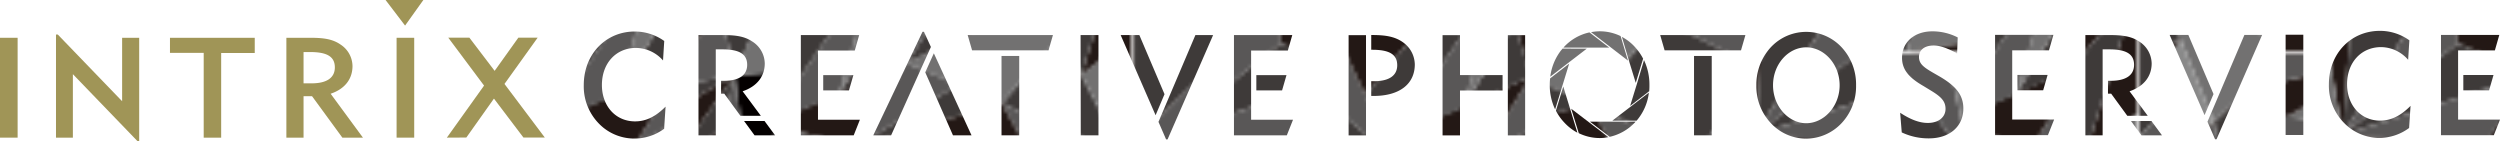 <svg xmlns="http://www.w3.org/2000/svg" xmlns:xlink="http://www.w3.org/1999/xlink" viewBox="0 0 678.22 38.21"><defs><style>.cls-1{fill:none;}.cls-2{fill:#3e3a39;}.cls-3{fill:#231815;}.cls-4{fill:#595757;}.cls-5{fill:#727171;}.cls-6{fill:#040000;}.cls-7{fill:#898989;}.cls-8{fill:url(#新規パターン_2);}.cls-9{fill:url(#新規パターン_2-5);}.cls-10{fill:url(#新規パターン_2-9);}.cls-11{fill:url(#新規パターン_2-17);}.cls-12{fill:url(#新規パターン_2-23);}.cls-13{fill:url(#新規パターン_2-25);}.cls-14{fill:url(#新規パターン_2-29);}.cls-15{fill:url(#新規パターン_2-31);}.cls-16{fill:#a09557;}.cls-17{fill:url(#新規パターン_2-33);}.cls-18{fill:url(#新規パターン_2-45);}.cls-19{fill:url(#新規パターン_2-49);}.cls-20{fill:url(#新規パターン_2-53);}.cls-21{fill:url(#新規パターン_2-57);}.cls-22{fill:url(#新規パターン_2-81);}</style><pattern id="新規パターン_2" data-name="新規パターン 2" width="159.33" height="159.28" patternTransform="translate(-59.52 316.88)" patternUnits="userSpaceOnUse" viewBox="0 0 159.33 159.28"><rect class="cls-1" width="159.33" height="159.28"/><polygon class="cls-2" points="63.41 147.39 100 106.32 87.09 159.28 63.41 147.39"/><polygon class="cls-3" points="108.61 156.03 100 106.32 112.92 94.44 108.61 156.03"/><polygon class="cls-4" points="112.92 94.44 132.29 66.34 138.75 107.4 112.92 94.44"/><polygon class="cls-2" points="108.61 156.03 138.75 107.4 112.92 94.44 108.61 156.03"/><polygon class="cls-5" points="100 106.32 87.09 159.28 108.61 156.03 100 106.32"/><polygon class="cls-2" points="112.92 94.44 90.32 74.98 100 106.32 112.92 94.44"/><polygon class="cls-2" points="138.75 107.4 159.33 139.77 159.33 71.73 138.75 107.4"/><polygon class="cls-3" points="132.29 66.34 90.32 74.98 112.92 94.44 132.29 66.34"/><polygon class="cls-3" points="159.33 71.73 132.29 66.34 138.75 107.4 159.33 71.73"/><polygon class="cls-5" points="100 106.32 37.59 136.58 63.41 147.39 100 106.32"/><polygon class="cls-5" points="159.33 71.73 120.45 43.64 132.29 66.34 159.33 71.73"/><polygon class="cls-2" points="90.32 74.98 120.45 43.64 132.29 66.34 90.32 74.98"/><polygon class="cls-4" points="138.75 107.4 108.61 156.03 139.82 131.18 138.75 107.4"/><polygon class="cls-3" points="159.33 139.77 139.82 131.18 138.75 107.4 159.33 139.77"/><polygon class="cls-3" points="100 106.32 54.81 109.56 53.33 129.02 100 106.32"/><polygon class="cls-3" points="90.32 74.98 70.95 78.22 100 106.32 90.32 74.98"/><polygon class="cls-2" points="54.81 109.56 37.59 136.58 53.7 128.85 54.81 109.56"/><polygon class="cls-4" points="70.95 78.22 54.81 109.56 85.84 92.63 70.95 78.22"/><polygon class="cls-6" points="51.01 79.83 70.95 78.22 54.81 109.56 51.01 79.83"/><polygon class="cls-5" points="70.95 78.22 66.68 42.65 51.01 79.83 70.95 78.22"/><polygon class="cls-4" points="90.32 74.98 104.36 29.69 120.45 43.64 90.32 74.98"/><polygon class="cls-2" points="70.95 78.22 104.36 29.69 90.32 74.98 70.95 78.22"/><polygon class="cls-3" points="66.68 42.65 104.36 29.69 70.95 78.22 66.68 42.65"/><polygon class="cls-2" points="100 106.32 85.84 92.63 54.81 109.56 100 106.32"/><polygon class="cls-2" points="139.82 131.18 108.61 156.03 159.33 139.77 139.82 131.18"/><polygon class="cls-4" points="54.81 109.56 51.01 79.83 37.59 136.58 54.81 109.56"/><polygon class="cls-2" points="66.68 42.65 47.01 61.37 51.01 79.83 66.68 42.65"/><polygon class="cls-3" points="37.59 136.58 29.6 109.91 47.63 94.07 37.59 136.58"/><polygon class="cls-4" points="51.01 79.83 47.01 61.37 31.85 83.17 51.01 79.83"/><polygon class="cls-2" points="29.6 109.91 51.01 79.83 47.63 94.07 29.6 109.91"/><polygon class="cls-2" points="31.85 83.17 21 96.95 51.01 79.83 31.85 83.17"/><polygon class="cls-3" points="29.6 109.91 21 96.95 51.01 79.83 29.6 109.91"/><polygon class="cls-3" points="120.45 43.64 124.18 0 104.36 29.69 120.45 43.64"/><polygon class="cls-2" points="159.33 71.73 145.37 44.7 138.54 56.76 159.33 71.73"/><polygon class="cls-3" points="120.45 43.64 145.37 44.7 138.54 56.76 120.45 43.64"/><polygon class="cls-4" points="124.18 0 145.37 44.7 121.84 25.16 124.18 0"/><polygon class="cls-2" points="120.45 43.64 145.37 44.7 121.84 25.16 120.45 43.64"/><polygon class="cls-4" points="108.61 156.03 146.75 159.23 159.33 139.77 108.61 156.03"/><polygon class="cls-3" points="87.09 159.28 146.75 159.23 108.61 156.03 87.09 159.28"/><polygon class="cls-4" points="63.41 147.39 69.92 159.23 87.09 159.28 63.41 147.39"/><polygon class="cls-4" points="37.59 136.58 23.63 159.27 51.6 142.39 37.59 136.58"/><polygon class="cls-2" points="63.41 147.39 23.63 159.27 51.6 142.39 63.41 147.39"/><polygon class="cls-3" points="23.63 159.27 0.06 153.06 37.59 136.58 23.63 159.27"/><polygon class="cls-2" points="33.2 121.96 19.25 145.05 37.59 136.58 33.2 121.96"/><polygon class="cls-3" points="63.41 147.39 23.63 159.27 69.92 159.23 63.41 147.39"/><polygon class="cls-2" points="66.68 42.65 82.35 0 104.36 29.69 66.68 42.65"/><polygon class="cls-5" points="47.01 61.37 27.53 13.16 66.68 42.65 47.01 61.37"/><polygon class="cls-5" points="29.6 109.91 19.25 145.05 33.2 121.96 29.6 109.91"/><polygon class="cls-4" points="0.06 153.06 29.6 109.91 19.25 145.05 0.06 153.06"/><polygon class="cls-4" points="27.54 13.13 74.99 20.02 66.69 42.62 27.54 13.13"/><polygon class="cls-3" points="47.01 61.37 7.96 84.43 31.85 83.17 47.01 61.37"/><polygon class="cls-5" points="21 96.95 7.96 84.43 31.85 83.17 21 96.95"/><polygon class="cls-4" points="29.6 109.91 0.06 103.23 21 96.95 29.6 109.91"/><polygon class="cls-5" points="82.35 0 52.91 16.91 74.99 20.02 82.35 0"/><polygon class="cls-3" points="27.54 13.13 82.35 0 52.91 16.91 27.54 13.13"/><polygon class="cls-3" points="7.94 84.37 0.06 103.23 21 96.95 7.94 84.37"/><polygon class="cls-2" points="29.6 109.91 0.06 115.12 0.06 103.23 29.6 109.91"/><polygon class="cls-3" points="159.33 139.77 146.75 159.23 159.31 159.23 159.33 139.77"/><polygon class="cls-5" points="145.37 44.7 159.33 33.9 159.33 71.73 145.37 44.7"/><polygon class="cls-2" points="159.33 0 127.97 8.01 124.18 0 159.33 0"/><polygon class="cls-3" points="145.37 44.7 159.33 0 159.33 33.9 145.37 44.7"/><polygon class="cls-3" points="159.33 0 137.06 27.17 127.97 8.01 159.33 0"/><polygon class="cls-2" points="145.37 44.7 159.33 0 137.06 27.17 145.37 44.7"/><polygon class="cls-4" points="104.36 29.69 97.95 0 82.35 0 104.36 29.69"/><polygon class="cls-5" points="124.18 0 104.36 29.69 97.95 0 124.18 0"/><polygon class="cls-4" points="82.35 0 0.04 0.04 27.54 13.13 82.35 0"/><polygon class="cls-4" points="0.06 103.23 7.94 84.37 0.06 61.1 0.06 103.23"/><polygon class="cls-2" points="27.54 13.13 0 39.95 0.04 0.04 27.54 13.13"/><polygon class="cls-7" points="7.94 84.37 37.91 38.84 47.01 61.37 7.94 84.37"/><polygon class="cls-3" points="0.06 61.1 37.91 38.84 7.94 84.37 0.06 61.1"/><polygon class="cls-4" points="0.06 153.06 0.06 159.28 23.63 159.27 0.06 153.06"/><polygon class="cls-2" points="0.06 115.12 0.06 153.06 19.48 124.69 0.06 115.12"/><polygon class="cls-5" points="0.06 115.12 29.6 109.91 19.48 124.69 0.06 115.12"/><polygon class="cls-4" points="27.54 13.13 0.06 61.1 0 39.95 27.54 13.13"/><polygon class="cls-2" points="37.91 38.84 0.06 61.1 27.54 13.13 37.91 38.84"/></pattern><pattern id="新規パターン_2-5" data-name="新規パターン 2" width="159.33" height="159.28" patternTransform="translate(-112.35 40.56)" patternUnits="userSpaceOnUse" viewBox="0 0 159.33 159.28"><rect class="cls-1" width="159.33" height="159.28"/><polygon class="cls-2" points="63.41 147.39 100 106.32 87.09 159.28 63.41 147.39"/><polygon class="cls-3" points="108.61 156.03 100 106.32 112.92 94.44 108.61 156.03"/><polygon class="cls-4" points="112.92 94.44 132.29 66.34 138.75 107.4 112.92 94.44"/><polygon class="cls-2" points="108.61 156.03 138.75 107.4 112.92 94.44 108.61 156.03"/><polygon class="cls-5" points="100 106.32 87.09 159.28 108.61 156.03 100 106.32"/><polygon class="cls-2" points="112.92 94.44 90.32 74.98 100 106.32 112.92 94.44"/><polygon class="cls-2" points="138.75 107.4 159.33 139.77 159.33 71.73 138.75 107.4"/><polygon class="cls-3" points="132.29 66.34 90.32 74.98 112.92 94.44 132.29 66.34"/><polygon class="cls-3" points="159.33 71.73 132.29 66.34 138.75 107.4 159.33 71.73"/><polygon class="cls-5" points="100 106.32 37.59 136.58 63.41 147.39 100 106.32"/><polygon class="cls-5" points="159.33 71.73 120.45 43.64 132.29 66.34 159.33 71.73"/><polygon class="cls-2" points="90.32 74.98 120.45 43.64 132.29 66.34 90.32 74.98"/><polygon class="cls-4" points="138.75 107.4 108.61 156.03 139.82 131.18 138.75 107.4"/><polygon class="cls-3" points="159.33 139.77 139.82 131.18 138.75 107.4 159.33 139.77"/><polygon class="cls-3" points="100 106.32 54.81 109.56 53.33 129.02 100 106.32"/><polygon class="cls-3" points="90.32 74.98 70.95 78.22 100 106.32 90.32 74.98"/><polygon class="cls-2" points="54.81 109.56 37.59 136.58 53.7 128.85 54.81 109.56"/><polygon class="cls-4" points="70.95 78.22 54.81 109.56 85.84 92.63 70.95 78.22"/><polygon class="cls-6" points="51.01 79.83 70.95 78.22 54.81 109.56 51.01 79.83"/><polygon class="cls-5" points="70.95 78.22 66.68 42.65 51.01 79.83 70.95 78.22"/><polygon class="cls-4" points="90.32 74.98 104.36 29.69 120.45 43.64 90.32 74.98"/><polygon class="cls-2" points="70.95 78.22 104.36 29.69 90.32 74.98 70.95 78.22"/><polygon class="cls-3" points="66.68 42.65 104.36 29.69 70.95 78.22 66.68 42.65"/><polygon class="cls-2" points="100 106.32 85.84 92.63 54.81 109.56 100 106.32"/><polygon class="cls-2" points="139.82 131.18 108.61 156.03 159.33 139.77 139.82 131.18"/><polygon class="cls-4" points="54.81 109.56 51.01 79.83 37.59 136.58 54.81 109.56"/><polygon class="cls-2" points="66.68 42.65 47.01 61.37 51.01 79.83 66.68 42.65"/><polygon class="cls-3" points="37.59 136.58 29.6 109.91 47.63 94.07 37.59 136.58"/><polygon class="cls-4" points="51.01 79.83 47.01 61.37 31.85 83.17 51.01 79.83"/><polygon class="cls-2" points="29.6 109.91 51.01 79.83 47.63 94.07 29.6 109.91"/><polygon class="cls-2" points="31.85 83.17 21 96.95 51.01 79.83 31.85 83.17"/><polygon class="cls-3" points="29.6 109.91 21 96.95 51.01 79.83 29.6 109.91"/><polygon class="cls-3" points="120.45 43.64 124.18 0 104.36 29.69 120.45 43.64"/><polygon class="cls-2" points="159.33 71.73 145.37 44.7 138.54 56.76 159.33 71.73"/><polygon class="cls-3" points="120.45 43.64 145.37 44.7 138.54 56.76 120.45 43.64"/><polygon class="cls-4" points="124.18 0 145.37 44.7 121.84 25.16 124.18 0"/><polygon class="cls-2" points="120.45 43.64 145.37 44.7 121.84 25.16 120.45 43.64"/><polygon class="cls-4" points="108.61 156.03 146.75 159.23 159.33 139.77 108.61 156.03"/><polygon class="cls-3" points="87.09 159.28 146.75 159.23 108.61 156.03 87.09 159.28"/><polygon class="cls-4" points="63.41 147.39 69.92 159.23 87.09 159.28 63.41 147.39"/><polygon class="cls-4" points="37.59 136.58 23.63 159.27 51.6 142.39 37.59 136.58"/><polygon class="cls-2" points="63.41 147.39 23.63 159.27 51.6 142.39 63.41 147.39"/><polygon class="cls-3" points="23.63 159.27 0.06 153.06 37.59 136.58 23.63 159.27"/><polygon class="cls-2" points="33.2 121.96 19.25 145.05 37.59 136.58 33.2 121.96"/><polygon class="cls-3" points="63.41 147.39 23.63 159.27 69.92 159.23 63.41 147.39"/><polygon class="cls-2" points="66.68 42.65 82.35 0 104.36 29.69 66.68 42.65"/><polygon class="cls-5" points="47.01 61.37 27.53 13.16 66.68 42.65 47.01 61.37"/><polygon class="cls-5" points="29.6 109.91 19.25 145.05 33.2 121.96 29.6 109.91"/><polygon class="cls-4" points="0.06 153.06 29.6 109.91 19.25 145.05 0.06 153.06"/><polygon class="cls-4" points="27.54 13.13 74.99 20.02 66.69 42.62 27.54 13.13"/><polygon class="cls-3" points="47.01 61.37 7.96 84.43 31.85 83.17 47.01 61.37"/><polygon class="cls-5" points="21 96.95 7.96 84.43 31.85 83.17 21 96.95"/><polygon class="cls-4" points="29.6 109.91 0.06 103.23 21 96.95 29.6 109.91"/><polygon class="cls-5" points="82.35 0 52.91 16.91 74.99 20.02 82.35 0"/><polygon class="cls-3" points="27.54 13.13 82.35 0 52.91 16.91 27.54 13.13"/><polygon class="cls-3" points="7.94 84.37 0.06 103.23 21 96.95 7.94 84.37"/><polygon class="cls-2" points="29.6 109.91 0.06 115.12 0.06 103.23 29.6 109.91"/><polygon class="cls-3" points="159.33 139.77 146.75 159.23 159.31 159.23 159.33 139.77"/><polygon class="cls-5" points="145.37 44.7 159.33 33.9 159.33 71.73 145.37 44.7"/><polygon class="cls-2" points="159.33 0 127.97 8.01 124.18 0 159.33 0"/><polygon class="cls-3" points="145.37 44.7 159.33 0 159.33 33.9 145.37 44.7"/><polygon class="cls-3" points="159.33 0 137.06 27.17 127.97 8.01 159.33 0"/><polygon class="cls-2" points="145.37 44.7 159.33 0 137.06 27.17 145.37 44.7"/><polygon class="cls-4" points="104.36 29.69 97.95 0 82.35 0 104.36 29.69"/><polygon class="cls-5" points="124.18 0 104.36 29.69 97.95 0 124.18 0"/><polygon class="cls-4" points="82.35 0 0.04 0.04 27.54 13.13 82.35 0"/><polygon class="cls-4" points="0.06 103.23 7.94 84.37 0.06 61.1 0.06 103.23"/><polygon class="cls-2" points="27.54 13.13 0 39.95 0.04 0.04 27.54 13.13"/><polygon class="cls-7" points="7.94 84.37 37.91 38.84 47.01 61.37 7.94 84.37"/><polygon class="cls-3" points="0.06 61.1 37.91 38.84 7.94 84.37 0.06 61.1"/><polygon class="cls-4" points="0.06 153.06 0.06 159.28 23.63 159.27 0.06 153.06"/><polygon class="cls-2" points="0.06 115.12 0.06 153.06 19.48 124.69 0.06 115.12"/><polygon class="cls-5" points="0.06 115.12 29.6 109.91 19.48 124.69 0.06 115.12"/><polygon class="cls-4" points="27.54 13.13 0.06 61.1 0 39.95 27.54 13.13"/><polygon class="cls-2" points="37.91 38.84 0.06 61.1 27.54 13.13 37.91 38.84"/></pattern><pattern id="新規パターン_2-9" data-name="新規パターン 2" width="159.33" height="159.28" patternTransform="translate(-86.42 131.72)" patternUnits="userSpaceOnUse" viewBox="0 0 159.33 159.28"><rect class="cls-1" width="159.33" height="159.28"/><polygon class="cls-2" points="63.41 147.39 100 106.32 87.09 159.28 63.41 147.39"/><polygon class="cls-3" points="108.61 156.03 100 106.32 112.92 94.44 108.61 156.03"/><polygon class="cls-4" points="112.92 94.44 132.29 66.34 138.75 107.4 112.92 94.44"/><polygon class="cls-2" points="108.61 156.03 138.75 107.4 112.92 94.44 108.61 156.03"/><polygon class="cls-5" points="100 106.32 87.09 159.28 108.61 156.03 100 106.32"/><polygon class="cls-2" points="112.92 94.44 90.32 74.98 100 106.32 112.92 94.44"/><polygon class="cls-2" points="138.75 107.4 159.33 139.77 159.33 71.73 138.75 107.4"/><polygon class="cls-3" points="132.29 66.34 90.32 74.98 112.92 94.44 132.29 66.34"/><polygon class="cls-3" points="159.33 71.73 132.29 66.34 138.75 107.4 159.33 71.73"/><polygon class="cls-5" points="100 106.32 37.59 136.58 63.41 147.39 100 106.32"/><polygon class="cls-5" points="159.33 71.73 120.45 43.64 132.29 66.34 159.33 71.73"/><polygon class="cls-2" points="90.32 74.98 120.45 43.64 132.29 66.34 90.32 74.98"/><polygon class="cls-4" points="138.75 107.4 108.61 156.03 139.82 131.18 138.75 107.4"/><polygon class="cls-3" points="159.33 139.77 139.82 131.18 138.75 107.4 159.33 139.77"/><polygon class="cls-3" points="100 106.32 54.81 109.56 53.33 129.02 100 106.32"/><polygon class="cls-3" points="90.32 74.98 70.95 78.22 100 106.32 90.32 74.98"/><polygon class="cls-2" points="54.81 109.56 37.59 136.58 53.7 128.85 54.81 109.56"/><polygon class="cls-4" points="70.95 78.22 54.81 109.56 85.84 92.63 70.95 78.22"/><polygon class="cls-6" points="51.01 79.83 70.95 78.22 54.81 109.56 51.01 79.83"/><polygon class="cls-5" points="70.95 78.22 66.68 42.65 51.01 79.83 70.95 78.22"/><polygon class="cls-4" points="90.32 74.98 104.36 29.69 120.45 43.64 90.32 74.98"/><polygon class="cls-2" points="70.95 78.22 104.36 29.69 90.32 74.98 70.95 78.22"/><polygon class="cls-3" points="66.68 42.65 104.36 29.69 70.95 78.22 66.68 42.65"/><polygon class="cls-2" points="100 106.32 85.84 92.63 54.81 109.56 100 106.32"/><polygon class="cls-2" points="139.82 131.18 108.61 156.03 159.33 139.77 139.82 131.18"/><polygon class="cls-4" points="54.81 109.56 51.01 79.83 37.59 136.58 54.81 109.56"/><polygon class="cls-2" points="66.68 42.65 47.01 61.37 51.01 79.83 66.68 42.65"/><polygon class="cls-3" points="37.59 136.58 29.6 109.91 47.63 94.07 37.59 136.58"/><polygon class="cls-4" points="51.01 79.83 47.01 61.37 31.85 83.17 51.01 79.83"/><polygon class="cls-2" points="29.6 109.91 51.01 79.83 47.63 94.07 29.6 109.91"/><polygon class="cls-2" points="31.85 83.17 21 96.95 51.01 79.83 31.85 83.17"/><polygon class="cls-3" points="29.6 109.91 21 96.95 51.01 79.83 29.6 109.91"/><polygon class="cls-3" points="120.45 43.64 124.18 0 104.36 29.69 120.45 43.64"/><polygon class="cls-2" points="159.33 71.73 145.37 44.7 138.54 56.76 159.33 71.73"/><polygon class="cls-3" points="120.45 43.64 145.37 44.7 138.54 56.76 120.45 43.64"/><polygon class="cls-4" points="124.18 0 145.37 44.7 121.84 25.16 124.18 0"/><polygon class="cls-2" points="120.45 43.64 145.37 44.7 121.84 25.16 120.45 43.64"/><polygon class="cls-4" points="108.61 156.03 146.75 159.23 159.33 139.77 108.61 156.03"/><polygon class="cls-3" points="87.09 159.28 146.75 159.23 108.61 156.03 87.09 159.28"/><polygon class="cls-4" points="63.41 147.39 69.92 159.23 87.09 159.28 63.41 147.39"/><polygon class="cls-4" points="37.59 136.58 23.63 159.27 51.6 142.39 37.59 136.58"/><polygon class="cls-2" points="63.41 147.39 23.63 159.27 51.6 142.39 63.41 147.39"/><polygon class="cls-3" points="23.63 159.27 0.06 153.06 37.59 136.58 23.63 159.27"/><polygon class="cls-2" points="33.2 121.96 19.25 145.05 37.59 136.58 33.2 121.96"/><polygon class="cls-3" points="63.41 147.39 23.63 159.27 69.92 159.23 63.41 147.39"/><polygon class="cls-2" points="66.68 42.65 82.35 0 104.36 29.69 66.68 42.65"/><polygon class="cls-5" points="47.01 61.37 27.53 13.16 66.68 42.65 47.01 61.37"/><polygon class="cls-5" points="29.6 109.91 19.25 145.05 33.2 121.96 29.6 109.91"/><polygon class="cls-4" points="0.06 153.06 29.6 109.91 19.25 145.05 0.06 153.06"/><polygon class="cls-4" points="27.54 13.13 74.99 20.02 66.69 42.62 27.54 13.13"/><polygon class="cls-3" points="47.01 61.37 7.96 84.43 31.85 83.17 47.01 61.37"/><polygon class="cls-5" points="21 96.95 7.96 84.43 31.85 83.17 21 96.95"/><polygon class="cls-4" points="29.6 109.91 0.06 103.23 21 96.95 29.6 109.91"/><polygon class="cls-5" points="82.35 0 52.91 16.91 74.99 20.02 82.35 0"/><polygon class="cls-3" points="27.54 13.13 82.35 0 52.91 16.91 27.54 13.13"/><polygon class="cls-3" points="7.94 84.37 0.06 103.23 21 96.95 7.94 84.37"/><polygon class="cls-2" points="29.6 109.91 0.06 115.12 0.06 103.23 29.6 109.91"/><polygon class="cls-3" points="159.33 139.77 146.75 159.23 159.31 159.23 159.33 139.77"/><polygon class="cls-5" points="145.37 44.7 159.33 33.9 159.33 71.73 145.37 44.7"/><polygon class="cls-2" points="159.33 0 127.97 8.01 124.18 0 159.33 0"/><polygon class="cls-3" points="145.37 44.7 159.33 0 159.33 33.9 145.37 44.7"/><polygon class="cls-3" points="159.33 0 137.06 27.17 127.97 8.01 159.33 0"/><polygon class="cls-2" points="145.37 44.7 159.33 0 137.06 27.17 145.37 44.7"/><polygon class="cls-4" points="104.36 29.69 97.95 0 82.35 0 104.36 29.69"/><polygon class="cls-5" points="124.18 0 104.36 29.69 97.95 0 124.18 0"/><polygon class="cls-4" points="82.35 0 0.04 0.04 27.54 13.13 82.35 0"/><polygon class="cls-4" points="0.06 103.23 7.94 84.37 0.06 61.1 0.06 103.23"/><polygon class="cls-2" points="27.54 13.13 0 39.95 0.04 0.04 27.54 13.13"/><polygon class="cls-7" points="7.94 84.37 37.91 38.84 47.01 61.37 7.94 84.37"/><polygon class="cls-3" points="0.06 61.1 37.91 38.84 7.94 84.37 0.06 61.1"/><polygon class="cls-4" points="0.06 153.06 0.06 159.28 23.63 159.27 0.06 153.06"/><polygon class="cls-2" points="0.06 115.12 0.06 153.06 19.48 124.69 0.06 115.12"/><polygon class="cls-5" points="0.06 115.12 29.6 109.91 19.48 124.69 0.06 115.12"/><polygon class="cls-4" points="27.54 13.13 0.06 61.1 0 39.95 27.54 13.13"/><polygon class="cls-2" points="37.91 38.84 0.06 61.1 27.54 13.13 37.91 38.84"/></pattern><pattern id="新規パターン_2-17" data-name="新規パターン 2" width="159.33" height="159.28" patternTransform="translate(-113.08 40.56)" patternUnits="userSpaceOnUse" viewBox="0 0 159.33 159.28"><rect class="cls-1" width="159.33" height="159.28"/><polygon class="cls-2" points="63.41 147.39 100 106.32 87.09 159.28 63.41 147.39"/><polygon class="cls-3" points="108.61 156.03 100 106.32 112.92 94.44 108.61 156.03"/><polygon class="cls-4" points="112.92 94.44 132.29 66.34 138.75 107.4 112.92 94.44"/><polygon class="cls-2" points="108.61 156.03 138.75 107.4 112.92 94.44 108.61 156.03"/><polygon class="cls-5" points="100 106.32 87.09 159.28 108.61 156.03 100 106.32"/><polygon class="cls-2" points="112.92 94.44 90.32 74.98 100 106.32 112.92 94.44"/><polygon class="cls-2" points="138.75 107.4 159.33 139.77 159.33 71.73 138.75 107.4"/><polygon class="cls-3" points="132.29 66.34 90.32 74.98 112.92 94.44 132.29 66.34"/><polygon class="cls-3" points="159.33 71.73 132.29 66.34 138.75 107.4 159.33 71.73"/><polygon class="cls-5" points="100 106.32 37.59 136.58 63.41 147.39 100 106.32"/><polygon class="cls-5" points="159.33 71.73 120.45 43.64 132.29 66.34 159.33 71.73"/><polygon class="cls-2" points="90.32 74.98 120.45 43.64 132.29 66.34 90.32 74.98"/><polygon class="cls-4" points="138.75 107.4 108.61 156.03 139.82 131.18 138.75 107.4"/><polygon class="cls-3" points="159.33 139.77 139.82 131.18 138.75 107.4 159.33 139.77"/><polygon class="cls-3" points="100 106.32 54.81 109.56 53.33 129.02 100 106.32"/><polygon class="cls-3" points="90.32 74.98 70.95 78.22 100 106.32 90.32 74.98"/><polygon class="cls-2" points="54.81 109.56 37.59 136.58 53.7 128.85 54.81 109.56"/><polygon class="cls-4" points="70.95 78.22 54.81 109.56 85.84 92.63 70.95 78.22"/><polygon class="cls-6" points="51.01 79.83 70.95 78.22 54.81 109.56 51.01 79.83"/><polygon class="cls-5" points="70.95 78.22 66.68 42.65 51.01 79.83 70.95 78.22"/><polygon class="cls-4" points="90.32 74.98 104.36 29.69 120.45 43.64 90.32 74.98"/><polygon class="cls-2" points="70.95 78.22 104.36 29.69 90.32 74.98 70.95 78.22"/><polygon class="cls-3" points="66.68 42.65 104.36 29.69 70.95 78.22 66.68 42.65"/><polygon class="cls-2" points="100 106.32 85.84 92.63 54.81 109.56 100 106.32"/><polygon class="cls-2" points="139.82 131.18 108.61 156.03 159.33 139.77 139.82 131.18"/><polygon class="cls-4" points="54.81 109.56 51.01 79.83 37.59 136.58 54.81 109.56"/><polygon class="cls-2" points="66.68 42.65 47.01 61.37 51.01 79.83 66.68 42.65"/><polygon class="cls-3" points="37.59 136.58 29.6 109.91 47.63 94.07 37.59 136.58"/><polygon class="cls-4" points="51.01 79.83 47.01 61.37 31.85 83.17 51.01 79.83"/><polygon class="cls-2" points="29.6 109.91 51.01 79.83 47.63 94.07 29.6 109.91"/><polygon class="cls-2" points="31.85 83.17 21 96.95 51.01 79.83 31.85 83.17"/><polygon class="cls-3" points="29.6 109.91 21 96.95 51.01 79.83 29.6 109.91"/><polygon class="cls-3" points="120.45 43.64 124.18 0 104.36 29.69 120.45 43.64"/><polygon class="cls-2" points="159.33 71.73 145.37 44.7 138.54 56.76 159.33 71.73"/><polygon class="cls-3" points="120.45 43.64 145.37 44.7 138.54 56.76 120.45 43.64"/><polygon class="cls-4" points="124.18 0 145.37 44.7 121.84 25.16 124.18 0"/><polygon class="cls-2" points="120.45 43.64 145.37 44.7 121.84 25.16 120.45 43.64"/><polygon class="cls-4" points="108.61 156.03 146.75 159.23 159.33 139.77 108.61 156.03"/><polygon class="cls-3" points="87.09 159.28 146.75 159.23 108.61 156.03 87.09 159.28"/><polygon class="cls-4" points="63.41 147.39 69.92 159.23 87.09 159.28 63.41 147.39"/><polygon class="cls-4" points="37.59 136.58 23.63 159.27 51.6 142.39 37.59 136.58"/><polygon class="cls-2" points="63.41 147.39 23.63 159.27 51.6 142.39 63.41 147.39"/><polygon class="cls-3" points="23.63 159.27 0.06 153.06 37.59 136.58 23.63 159.27"/><polygon class="cls-2" points="33.2 121.96 19.25 145.05 37.59 136.58 33.2 121.96"/><polygon class="cls-3" points="63.41 147.39 23.63 159.27 69.92 159.23 63.41 147.39"/><polygon class="cls-2" points="66.68 42.65 82.35 0 104.36 29.69 66.68 42.65"/><polygon class="cls-5" points="47.01 61.37 27.53 13.16 66.68 42.65 47.01 61.37"/><polygon class="cls-5" points="29.6 109.91 19.25 145.05 33.2 121.96 29.6 109.91"/><polygon class="cls-4" points="0.06 153.06 29.6 109.91 19.25 145.05 0.06 153.06"/><polygon class="cls-4" points="27.54 13.13 74.99 20.02 66.69 42.62 27.54 13.13"/><polygon class="cls-3" points="47.01 61.37 7.96 84.43 31.85 83.17 47.01 61.37"/><polygon class="cls-5" points="21 96.95 7.96 84.43 31.85 83.17 21 96.95"/><polygon class="cls-4" points="29.6 109.91 0.06 103.23 21 96.95 29.6 109.91"/><polygon class="cls-5" points="82.35 0 52.91 16.91 74.99 20.02 82.35 0"/><polygon class="cls-3" points="27.54 13.13 82.35 0 52.91 16.91 27.54 13.13"/><polygon class="cls-3" points="7.94 84.37 0.06 103.23 21 96.95 7.94 84.37"/><polygon class="cls-2" points="29.6 109.91 0.06 115.12 0.06 103.23 29.6 109.91"/><polygon class="cls-3" points="159.33 139.77 146.75 159.23 159.31 159.23 159.33 139.77"/><polygon class="cls-5" points="145.37 44.7 159.33 33.9 159.33 71.73 145.37 44.7"/><polygon class="cls-2" points="159.33 0 127.97 8.01 124.18 0 159.33 0"/><polygon class="cls-3" points="145.37 44.7 159.33 0 159.33 33.9 145.37 44.7"/><polygon class="cls-3" points="159.33 0 137.06 27.17 127.97 8.01 159.33 0"/><polygon class="cls-2" points="145.37 44.7 159.33 0 137.06 27.17 145.37 44.7"/><polygon class="cls-4" points="104.36 29.69 97.95 0 82.35 0 104.36 29.69"/><polygon class="cls-5" points="124.18 0 104.36 29.69 97.95 0 124.18 0"/><polygon class="cls-4" points="82.35 0 0.04 0.04 27.54 13.13 82.35 0"/><polygon class="cls-4" points="0.06 103.23 7.94 84.37 0.06 61.1 0.06 103.23"/><polygon class="cls-2" points="27.54 13.13 0 39.95 0.04 0.04 27.54 13.13"/><polygon class="cls-7" points="7.94 84.37 37.91 38.84 47.01 61.37 7.94 84.37"/><polygon class="cls-3" points="0.06 61.1 37.91 38.84 7.94 84.37 0.06 61.1"/><polygon class="cls-4" points="0.06 153.06 0.06 159.28 23.63 159.27 0.06 153.06"/><polygon class="cls-2" points="0.06 115.12 0.06 153.06 19.48 124.69 0.06 115.12"/><polygon class="cls-5" points="0.06 115.12 29.6 109.91 19.48 124.69 0.06 115.12"/><polygon class="cls-4" points="27.54 13.13 0.06 61.1 0 39.95 27.54 13.13"/><polygon class="cls-2" points="37.91 38.84 0.06 61.1 27.54 13.13 37.91 38.84"/></pattern><pattern id="新規パターン_2-23" data-name="新規パターン 2" width="159.33" height="159.28" patternTransform="translate(-11.67 40.56)" patternUnits="userSpaceOnUse" viewBox="0 0 159.33 159.28"><rect class="cls-1" width="159.33" height="159.28"/><polygon class="cls-2" points="63.41 147.39 100 106.32 87.09 159.28 63.41 147.39"/><polygon class="cls-3" points="108.61 156.03 100 106.32 112.92 94.44 108.61 156.03"/><polygon class="cls-4" points="112.92 94.44 132.29 66.34 138.75 107.4 112.92 94.44"/><polygon class="cls-2" points="108.61 156.03 138.75 107.4 112.92 94.44 108.61 156.03"/><polygon class="cls-5" points="100 106.32 87.09 159.28 108.61 156.03 100 106.32"/><polygon class="cls-2" points="112.92 94.44 90.32 74.98 100 106.32 112.92 94.44"/><polygon class="cls-2" points="138.75 107.4 159.33 139.77 159.33 71.73 138.75 107.4"/><polygon class="cls-3" points="132.29 66.34 90.32 74.98 112.92 94.44 132.29 66.34"/><polygon class="cls-3" points="159.33 71.73 132.29 66.34 138.75 107.4 159.33 71.73"/><polygon class="cls-5" points="100 106.32 37.59 136.58 63.41 147.39 100 106.32"/><polygon class="cls-5" points="159.33 71.73 120.45 43.64 132.29 66.34 159.33 71.73"/><polygon class="cls-2" points="90.32 74.98 120.45 43.64 132.29 66.34 90.32 74.98"/><polygon class="cls-4" points="138.75 107.4 108.61 156.03 139.82 131.18 138.75 107.4"/><polygon class="cls-3" points="159.33 139.77 139.82 131.18 138.75 107.4 159.33 139.77"/><polygon class="cls-3" points="100 106.32 54.81 109.56 53.33 129.02 100 106.32"/><polygon class="cls-3" points="90.32 74.98 70.95 78.22 100 106.32 90.32 74.98"/><polygon class="cls-2" points="54.81 109.56 37.59 136.58 53.7 128.85 54.81 109.56"/><polygon class="cls-4" points="70.95 78.22 54.81 109.56 85.84 92.63 70.95 78.22"/><polygon class="cls-6" points="51.01 79.83 70.95 78.22 54.81 109.56 51.01 79.83"/><polygon class="cls-5" points="70.95 78.22 66.68 42.65 51.01 79.83 70.95 78.22"/><polygon class="cls-4" points="90.32 74.98 104.36 29.69 120.45 43.64 90.32 74.98"/><polygon class="cls-2" points="70.95 78.22 104.36 29.69 90.32 74.98 70.95 78.22"/><polygon class="cls-3" points="66.68 42.65 104.36 29.69 70.95 78.22 66.68 42.65"/><polygon class="cls-2" points="100 106.32 85.84 92.63 54.81 109.56 100 106.32"/><polygon class="cls-2" points="139.82 131.18 108.61 156.03 159.33 139.77 139.82 131.18"/><polygon class="cls-4" points="54.81 109.56 51.01 79.83 37.59 136.58 54.81 109.56"/><polygon class="cls-2" points="66.68 42.65 47.01 61.37 51.01 79.83 66.68 42.65"/><polygon class="cls-3" points="37.59 136.58 29.6 109.91 47.63 94.07 37.59 136.58"/><polygon class="cls-4" points="51.01 79.83 47.01 61.37 31.85 83.17 51.01 79.83"/><polygon class="cls-2" points="29.6 109.91 51.01 79.83 47.63 94.07 29.6 109.91"/><polygon class="cls-2" points="31.85 83.17 21 96.95 51.01 79.83 31.85 83.17"/><polygon class="cls-3" points="29.6 109.91 21 96.95 51.01 79.83 29.6 109.91"/><polygon class="cls-3" points="120.45 43.64 124.18 0 104.36 29.69 120.45 43.64"/><polygon class="cls-2" points="159.33 71.73 145.37 44.7 138.54 56.76 159.33 71.73"/><polygon class="cls-3" points="120.45 43.64 145.37 44.7 138.54 56.76 120.45 43.64"/><polygon class="cls-4" points="124.18 0 145.37 44.7 121.84 25.16 124.18 0"/><polygon class="cls-2" points="120.45 43.64 145.37 44.7 121.84 25.16 120.45 43.64"/><polygon class="cls-4" points="108.61 156.03 146.75 159.23 159.33 139.77 108.61 156.03"/><polygon class="cls-3" points="87.09 159.28 146.75 159.23 108.61 156.03 87.09 159.28"/><polygon class="cls-4" points="63.41 147.39 69.92 159.23 87.09 159.28 63.41 147.39"/><polygon class="cls-4" points="37.59 136.58 23.63 159.27 51.6 142.39 37.59 136.58"/><polygon class="cls-2" points="63.41 147.39 23.63 159.27 51.6 142.39 63.41 147.39"/><polygon class="cls-3" points="23.63 159.27 0.06 153.06 37.59 136.58 23.63 159.27"/><polygon class="cls-2" points="33.2 121.96 19.25 145.05 37.59 136.58 33.2 121.96"/><polygon class="cls-3" points="63.41 147.39 23.63 159.27 69.92 159.23 63.41 147.39"/><polygon class="cls-2" points="66.68 42.65 82.35 0 104.36 29.69 66.68 42.65"/><polygon class="cls-5" points="47.01 61.37 27.53 13.16 66.68 42.65 47.01 61.37"/><polygon class="cls-5" points="29.6 109.91 19.25 145.05 33.2 121.96 29.6 109.91"/><polygon class="cls-4" points="0.06 153.06 29.6 109.91 19.25 145.05 0.06 153.06"/><polygon class="cls-4" points="27.54 13.13 74.99 20.02 66.69 42.62 27.54 13.13"/><polygon class="cls-3" points="47.01 61.37 7.96 84.43 31.85 83.17 47.01 61.37"/><polygon class="cls-5" points="21 96.95 7.96 84.43 31.85 83.17 21 96.95"/><polygon class="cls-4" points="29.6 109.91 0.06 103.23 21 96.95 29.6 109.91"/><polygon class="cls-5" points="82.35 0 52.91 16.91 74.99 20.02 82.35 0"/><polygon class="cls-3" points="27.54 13.13 82.35 0 52.91 16.91 27.54 13.13"/><polygon class="cls-3" points="7.94 84.37 0.06 103.23 21 96.95 7.94 84.37"/><polygon class="cls-2" points="29.6 109.91 0.06 115.12 0.06 103.23 29.6 109.91"/><polygon class="cls-3" points="159.33 139.77 146.75 159.23 159.31 159.23 159.33 139.77"/><polygon class="cls-5" points="145.37 44.7 159.33 33.9 159.33 71.73 145.37 44.7"/><polygon class="cls-2" points="159.33 0 127.97 8.01 124.18 0 159.33 0"/><polygon class="cls-3" points="145.37 44.7 159.33 0 159.33 33.9 145.37 44.7"/><polygon class="cls-3" points="159.33 0 137.06 27.17 127.97 8.01 159.33 0"/><polygon class="cls-2" points="145.37 44.7 159.33 0 137.06 27.17 145.37 44.7"/><polygon class="cls-4" points="104.36 29.69 97.95 0 82.35 0 104.36 29.69"/><polygon class="cls-5" points="124.18 0 104.36 29.69 97.95 0 124.18 0"/><polygon class="cls-4" points="82.35 0 0.04 0.04 27.54 13.13 82.35 0"/><polygon class="cls-4" points="0.06 103.23 7.94 84.37 0.06 61.1 0.06 103.23"/><polygon class="cls-2" points="27.54 13.13 0 39.95 0.04 0.04 27.54 13.13"/><polygon class="cls-7" points="7.94 84.37 37.91 38.84 47.01 61.37 7.94 84.37"/><polygon class="cls-3" points="0.06 61.1 37.91 38.84 7.94 84.37 0.06 61.1"/><polygon class="cls-4" points="0.06 153.06 0.06 159.28 23.63 159.27 0.06 153.06"/><polygon class="cls-2" points="0.06 115.12 0.06 153.06 19.48 124.69 0.06 115.12"/><polygon class="cls-5" points="0.06 115.12 29.6 109.91 19.48 124.69 0.06 115.12"/><polygon class="cls-4" points="27.54 13.13 0.06 61.1 0 39.95 27.54 13.13"/><polygon class="cls-2" points="37.91 38.84 0.06 61.1 27.54 13.13 37.91 38.84"/></pattern><pattern id="新規パターン_2-25" data-name="新規パターン 2" width="159.33" height="159.28" patternTransform="translate(-12.01 135.56)" patternUnits="userSpaceOnUse" viewBox="0 0 159.33 159.28"><rect class="cls-1" width="159.33" height="159.28"/><polygon class="cls-2" points="63.41 147.39 100 106.32 87.09 159.28 63.41 147.39"/><polygon class="cls-3" points="108.61 156.03 100 106.32 112.92 94.44 108.61 156.03"/><polygon class="cls-4" points="112.92 94.44 132.29 66.34 138.75 107.4 112.92 94.44"/><polygon class="cls-2" points="108.61 156.03 138.75 107.4 112.92 94.44 108.61 156.03"/><polygon class="cls-5" points="100 106.32 87.09 159.28 108.61 156.03 100 106.32"/><polygon class="cls-2" points="112.92 94.44 90.32 74.98 100 106.32 112.92 94.44"/><polygon class="cls-2" points="138.75 107.4 159.33 139.77 159.33 71.73 138.75 107.4"/><polygon class="cls-3" points="132.29 66.34 90.32 74.98 112.92 94.44 132.29 66.34"/><polygon class="cls-3" points="159.33 71.73 132.29 66.34 138.75 107.4 159.33 71.73"/><polygon class="cls-5" points="100 106.32 37.59 136.58 63.41 147.39 100 106.32"/><polygon class="cls-5" points="159.33 71.73 120.45 43.64 132.29 66.34 159.33 71.73"/><polygon class="cls-2" points="90.32 74.98 120.45 43.64 132.29 66.34 90.32 74.98"/><polygon class="cls-4" points="138.75 107.4 108.61 156.03 139.82 131.18 138.75 107.4"/><polygon class="cls-3" points="159.33 139.77 139.82 131.18 138.75 107.4 159.33 139.77"/><polygon class="cls-3" points="100 106.32 54.81 109.56 53.33 129.02 100 106.32"/><polygon class="cls-3" points="90.32 74.98 70.95 78.22 100 106.32 90.32 74.98"/><polygon class="cls-2" points="54.81 109.56 37.59 136.58 53.7 128.85 54.81 109.56"/><polygon class="cls-4" points="70.95 78.22 54.81 109.56 85.84 92.63 70.95 78.22"/><polygon class="cls-6" points="51.01 79.83 70.95 78.22 54.81 109.56 51.01 79.83"/><polygon class="cls-5" points="70.95 78.22 66.68 42.65 51.01 79.83 70.95 78.22"/><polygon class="cls-4" points="90.32 74.98 104.36 29.69 120.45 43.64 90.32 74.98"/><polygon class="cls-2" points="70.95 78.22 104.36 29.69 90.32 74.98 70.95 78.22"/><polygon class="cls-3" points="66.68 42.65 104.36 29.69 70.95 78.22 66.68 42.65"/><polygon class="cls-2" points="100 106.32 85.84 92.63 54.81 109.56 100 106.32"/><polygon class="cls-2" points="139.82 131.18 108.61 156.03 159.33 139.77 139.82 131.18"/><polygon class="cls-4" points="54.81 109.56 51.01 79.83 37.59 136.58 54.81 109.56"/><polygon class="cls-2" points="66.68 42.65 47.01 61.37 51.01 79.83 66.68 42.65"/><polygon class="cls-3" points="37.59 136.58 29.6 109.91 47.63 94.07 37.59 136.58"/><polygon class="cls-4" points="51.01 79.83 47.01 61.37 31.85 83.17 51.01 79.83"/><polygon class="cls-2" points="29.6 109.91 51.01 79.83 47.63 94.07 29.6 109.91"/><polygon class="cls-2" points="31.85 83.17 21 96.95 51.01 79.83 31.85 83.17"/><polygon class="cls-3" points="29.6 109.91 21 96.95 51.01 79.83 29.6 109.91"/><polygon class="cls-3" points="120.45 43.64 124.18 0 104.36 29.69 120.45 43.64"/><polygon class="cls-2" points="159.33 71.73 145.37 44.7 138.54 56.76 159.33 71.73"/><polygon class="cls-3" points="120.45 43.64 145.37 44.7 138.54 56.76 120.45 43.64"/><polygon class="cls-4" points="124.18 0 145.37 44.7 121.84 25.16 124.18 0"/><polygon class="cls-2" points="120.45 43.64 145.37 44.7 121.84 25.16 120.45 43.64"/><polygon class="cls-4" points="108.61 156.03 146.75 159.23 159.33 139.77 108.61 156.03"/><polygon class="cls-3" points="87.09 159.28 146.75 159.23 108.61 156.03 87.09 159.28"/><polygon class="cls-4" points="63.41 147.39 69.92 159.23 87.09 159.28 63.41 147.39"/><polygon class="cls-4" points="37.59 136.58 23.63 159.27 51.6 142.39 37.59 136.58"/><polygon class="cls-2" points="63.41 147.39 23.63 159.27 51.6 142.39 63.41 147.39"/><polygon class="cls-3" points="23.63 159.27 0.06 153.06 37.59 136.58 23.63 159.27"/><polygon class="cls-2" points="33.2 121.96 19.25 145.05 37.59 136.58 33.2 121.96"/><polygon class="cls-3" points="63.41 147.39 23.63 159.27 69.92 159.23 63.41 147.39"/><polygon class="cls-2" points="66.68 42.65 82.35 0 104.36 29.69 66.68 42.65"/><polygon class="cls-5" points="47.01 61.37 27.53 13.16 66.68 42.65 47.01 61.37"/><polygon class="cls-5" points="29.6 109.91 19.25 145.05 33.2 121.96 29.6 109.91"/><polygon class="cls-4" points="0.06 153.06 29.6 109.91 19.25 145.05 0.06 153.06"/><polygon class="cls-4" points="27.54 13.13 74.99 20.02 66.69 42.62 27.54 13.13"/><polygon class="cls-3" points="47.01 61.37 7.96 84.43 31.85 83.17 47.01 61.37"/><polygon class="cls-5" points="21 96.95 7.96 84.43 31.85 83.17 21 96.95"/><polygon class="cls-4" points="29.6 109.91 0.06 103.23 21 96.95 29.6 109.91"/><polygon class="cls-5" points="82.35 0 52.91 16.91 74.99 20.02 82.35 0"/><polygon class="cls-3" points="27.54 13.13 82.35 0 52.91 16.91 27.54 13.13"/><polygon class="cls-3" points="7.94 84.37 0.06 103.23 21 96.95 7.94 84.37"/><polygon class="cls-2" points="29.6 109.91 0.06 115.12 0.06 103.23 29.6 109.91"/><polygon class="cls-3" points="159.33 139.77 146.75 159.23 159.31 159.23 159.33 139.77"/><polygon class="cls-5" points="145.37 44.7 159.33 33.9 159.33 71.73 145.37 44.7"/><polygon class="cls-2" points="159.33 0 127.97 8.01 124.18 0 159.33 0"/><polygon class="cls-3" points="145.37 44.7 159.33 0 159.33 33.9 145.37 44.7"/><polygon class="cls-3" points="159.33 0 137.06 27.17 127.97 8.01 159.33 0"/><polygon class="cls-2" points="145.37 44.7 159.33 0 137.06 27.17 145.37 44.7"/><polygon class="cls-4" points="104.36 29.69 97.95 0 82.35 0 104.36 29.69"/><polygon class="cls-5" points="124.18 0 104.36 29.69 97.95 0 124.18 0"/><polygon class="cls-4" points="82.35 0 0.04 0.04 27.54 13.13 82.35 0"/><polygon class="cls-4" points="0.06 103.23 7.94 84.37 0.06 61.1 0.06 103.23"/><polygon class="cls-2" points="27.54 13.13 0 39.95 0.04 0.04 27.54 13.13"/><polygon class="cls-7" points="7.94 84.37 37.91 38.84 47.01 61.37 7.94 84.37"/><polygon class="cls-3" points="0.06 61.1 37.91 38.84 7.94 84.37 0.06 61.1"/><polygon class="cls-4" points="0.06 153.06 0.06 159.28 23.63 159.27 0.06 153.06"/><polygon class="cls-2" points="0.06 115.12 0.06 153.06 19.48 124.69 0.06 115.12"/><polygon class="cls-5" points="0.06 115.12 29.6 109.91 19.48 124.69 0.06 115.12"/><polygon class="cls-4" points="27.54 13.13 0.06 61.1 0 39.95 27.54 13.13"/><polygon class="cls-2" points="37.91 38.84 0.06 61.1 27.54 13.13 37.91 38.84"/></pattern><pattern id="新規パターン_2-29" data-name="新規パターン 2" width="159.33" height="159.28" patternTransform="translate(-49.68 174.72)" patternUnits="userSpaceOnUse" viewBox="0 0 159.33 159.28"><rect class="cls-1" width="159.33" height="159.28"/><polygon class="cls-2" points="63.41 147.39 100 106.32 87.09 159.28 63.41 147.39"/><polygon class="cls-3" points="108.61 156.03 100 106.32 112.92 94.44 108.61 156.03"/><polygon class="cls-4" points="112.92 94.44 132.29 66.34 138.75 107.4 112.92 94.44"/><polygon class="cls-2" points="108.61 156.03 138.75 107.4 112.92 94.44 108.61 156.03"/><polygon class="cls-5" points="100 106.32 87.09 159.28 108.61 156.03 100 106.32"/><polygon class="cls-2" points="112.92 94.44 90.32 74.98 100 106.32 112.92 94.44"/><polygon class="cls-2" points="138.75 107.4 159.33 139.77 159.33 71.73 138.75 107.4"/><polygon class="cls-3" points="132.29 66.34 90.32 74.98 112.92 94.44 132.29 66.34"/><polygon class="cls-3" points="159.33 71.73 132.29 66.34 138.75 107.4 159.33 71.73"/><polygon class="cls-5" points="100 106.32 37.59 136.58 63.41 147.39 100 106.32"/><polygon class="cls-5" points="159.33 71.73 120.45 43.64 132.29 66.34 159.33 71.73"/><polygon class="cls-2" points="90.32 74.98 120.45 43.64 132.29 66.34 90.32 74.98"/><polygon class="cls-4" points="138.75 107.4 108.61 156.03 139.82 131.18 138.75 107.4"/><polygon class="cls-3" points="159.33 139.77 139.82 131.18 138.75 107.4 159.33 139.77"/><polygon class="cls-3" points="100 106.32 54.81 109.56 53.33 129.02 100 106.32"/><polygon class="cls-3" points="90.32 74.98 70.95 78.22 100 106.32 90.32 74.98"/><polygon class="cls-2" points="54.81 109.56 37.59 136.58 53.7 128.85 54.81 109.56"/><polygon class="cls-4" points="70.95 78.22 54.81 109.56 85.84 92.63 70.95 78.22"/><polygon class="cls-6" points="51.01 79.83 70.95 78.22 54.81 109.56 51.01 79.83"/><polygon class="cls-5" points="70.95 78.22 66.68 42.65 51.01 79.83 70.95 78.22"/><polygon class="cls-4" points="90.32 74.98 104.36 29.69 120.45 43.64 90.32 74.98"/><polygon class="cls-2" points="70.95 78.22 104.36 29.69 90.32 74.98 70.95 78.22"/><polygon class="cls-3" points="66.68 42.65 104.36 29.69 70.95 78.22 66.68 42.65"/><polygon class="cls-2" points="100 106.32 85.84 92.63 54.81 109.56 100 106.32"/><polygon class="cls-2" points="139.82 131.18 108.61 156.03 159.33 139.77 139.82 131.18"/><polygon class="cls-4" points="54.81 109.56 51.01 79.83 37.59 136.58 54.81 109.56"/><polygon class="cls-2" points="66.68 42.65 47.01 61.37 51.01 79.83 66.68 42.65"/><polygon class="cls-3" points="37.59 136.58 29.6 109.91 47.63 94.07 37.59 136.58"/><polygon class="cls-4" points="51.01 79.83 47.01 61.37 31.85 83.17 51.01 79.83"/><polygon class="cls-2" points="29.6 109.91 51.01 79.83 47.63 94.07 29.6 109.91"/><polygon class="cls-2" points="31.85 83.17 21 96.95 51.01 79.83 31.85 83.17"/><polygon class="cls-3" points="29.6 109.91 21 96.95 51.01 79.83 29.6 109.91"/><polygon class="cls-3" points="120.45 43.64 124.18 0 104.36 29.69 120.45 43.64"/><polygon class="cls-2" points="159.33 71.73 145.37 44.7 138.54 56.76 159.33 71.73"/><polygon class="cls-3" points="120.45 43.64 145.37 44.7 138.54 56.76 120.45 43.64"/><polygon class="cls-4" points="124.18 0 145.37 44.7 121.84 25.16 124.18 0"/><polygon class="cls-2" points="120.45 43.64 145.37 44.7 121.84 25.16 120.45 43.64"/><polygon class="cls-4" points="108.61 156.03 146.75 159.23 159.33 139.77 108.61 156.03"/><polygon class="cls-3" points="87.09 159.28 146.75 159.23 108.61 156.03 87.09 159.28"/><polygon class="cls-4" points="63.41 147.39 69.92 159.23 87.09 159.28 63.41 147.39"/><polygon class="cls-4" points="37.59 136.58 23.63 159.27 51.6 142.39 37.59 136.58"/><polygon class="cls-2" points="63.41 147.39 23.63 159.27 51.6 142.39 63.41 147.39"/><polygon class="cls-3" points="23.63 159.27 0.06 153.06 37.59 136.58 23.63 159.27"/><polygon class="cls-2" points="33.2 121.96 19.25 145.05 37.59 136.58 33.2 121.96"/><polygon class="cls-3" points="63.41 147.39 23.63 159.27 69.92 159.23 63.41 147.39"/><polygon class="cls-2" points="66.68 42.65 82.35 0 104.36 29.69 66.68 42.65"/><polygon class="cls-5" points="47.01 61.37 27.53 13.16 66.68 42.65 47.01 61.37"/><polygon class="cls-5" points="29.6 109.91 19.25 145.05 33.2 121.96 29.6 109.91"/><polygon class="cls-4" points="0.06 153.06 29.6 109.91 19.25 145.05 0.06 153.06"/><polygon class="cls-4" points="27.54 13.13 74.99 20.02 66.69 42.62 27.54 13.13"/><polygon class="cls-3" points="47.01 61.37 7.96 84.43 31.85 83.17 47.01 61.37"/><polygon class="cls-5" points="21 96.95 7.96 84.43 31.85 83.17 21 96.95"/><polygon class="cls-4" points="29.6 109.91 0.06 103.23 21 96.95 29.6 109.91"/><polygon class="cls-5" points="82.35 0 52.91 16.91 74.99 20.02 82.35 0"/><polygon class="cls-3" points="27.54 13.13 82.35 0 52.91 16.91 27.54 13.13"/><polygon class="cls-3" points="7.94 84.37 0.06 103.23 21 96.95 7.94 84.37"/><polygon class="cls-2" points="29.6 109.91 0.06 115.12 0.06 103.23 29.6 109.91"/><polygon class="cls-3" points="159.33 139.77 146.75 159.23 159.31 159.23 159.33 139.77"/><polygon class="cls-5" points="145.37 44.7 159.33 33.9 159.33 71.73 145.37 44.7"/><polygon class="cls-2" points="159.33 0 127.97 8.01 124.18 0 159.33 0"/><polygon class="cls-3" points="145.37 44.7 159.33 0 159.33 33.9 145.37 44.7"/><polygon class="cls-3" points="159.33 0 137.06 27.17 127.97 8.01 159.33 0"/><polygon class="cls-2" points="145.37 44.7 159.33 0 137.06 27.17 145.37 44.7"/><polygon class="cls-4" points="104.36 29.69 97.95 0 82.35 0 104.36 29.69"/><polygon class="cls-5" points="124.18 0 104.36 29.69 97.95 0 124.18 0"/><polygon class="cls-4" points="82.35 0 0.04 0.04 27.54 13.13 82.35 0"/><polygon class="cls-4" points="0.06 103.23 7.94 84.37 0.06 61.1 0.06 103.23"/><polygon class="cls-2" points="27.54 13.13 0 39.95 0.04 0.04 27.54 13.13"/><polygon class="cls-7" points="7.94 84.37 37.91 38.84 47.01 61.37 7.94 84.37"/><polygon class="cls-3" points="0.06 61.1 37.91 38.84 7.94 84.37 0.06 61.1"/><polygon class="cls-4" points="0.06 153.06 0.06 159.28 23.63 159.27 0.06 153.06"/><polygon class="cls-2" points="0.06 115.12 0.06 153.06 19.48 124.69 0.06 115.12"/><polygon class="cls-5" points="0.06 115.12 29.6 109.91 19.48 124.69 0.06 115.12"/><polygon class="cls-4" points="27.54 13.13 0.06 61.1 0 39.95 27.54 13.13"/><polygon class="cls-2" points="37.91 38.84 0.06 61.1 27.54 13.13 37.91 38.84"/></pattern><pattern id="新規パターン_2-31" data-name="新規パターン 2" width="159.33" height="159.28" patternTransform="translate(-72.42 174.72)" patternUnits="userSpaceOnUse" viewBox="0 0 159.33 159.28"><rect class="cls-1" width="159.33" height="159.28"/><polygon class="cls-2" points="63.41 147.39 100 106.32 87.09 159.28 63.41 147.39"/><polygon class="cls-3" points="108.61 156.03 100 106.32 112.92 94.44 108.61 156.03"/><polygon class="cls-4" points="112.92 94.44 132.29 66.34 138.75 107.4 112.92 94.44"/><polygon class="cls-2" points="108.61 156.03 138.75 107.4 112.92 94.44 108.61 156.03"/><polygon class="cls-5" points="100 106.32 87.09 159.28 108.61 156.03 100 106.32"/><polygon class="cls-2" points="112.92 94.44 90.32 74.98 100 106.32 112.92 94.44"/><polygon class="cls-2" points="138.75 107.4 159.33 139.77 159.33 71.73 138.75 107.4"/><polygon class="cls-3" points="132.29 66.34 90.32 74.98 112.92 94.44 132.29 66.34"/><polygon class="cls-3" points="159.33 71.73 132.29 66.34 138.75 107.4 159.33 71.73"/><polygon class="cls-5" points="100 106.32 37.59 136.58 63.41 147.39 100 106.32"/><polygon class="cls-5" points="159.33 71.73 120.45 43.64 132.29 66.34 159.33 71.73"/><polygon class="cls-2" points="90.32 74.98 120.45 43.64 132.29 66.34 90.32 74.98"/><polygon class="cls-4" points="138.75 107.4 108.61 156.03 139.82 131.18 138.75 107.4"/><polygon class="cls-3" points="159.33 139.77 139.82 131.18 138.75 107.4 159.33 139.77"/><polygon class="cls-3" points="100 106.32 54.81 109.56 53.33 129.02 100 106.32"/><polygon class="cls-3" points="90.32 74.98 70.95 78.22 100 106.32 90.32 74.98"/><polygon class="cls-2" points="54.81 109.56 37.59 136.58 53.7 128.85 54.81 109.56"/><polygon class="cls-4" points="70.95 78.22 54.81 109.56 85.84 92.63 70.95 78.22"/><polygon class="cls-6" points="51.01 79.83 70.95 78.22 54.81 109.56 51.01 79.83"/><polygon class="cls-5" points="70.95 78.22 66.68 42.65 51.01 79.83 70.95 78.22"/><polygon class="cls-4" points="90.32 74.98 104.36 29.69 120.45 43.64 90.32 74.98"/><polygon class="cls-2" points="70.95 78.22 104.36 29.69 90.32 74.98 70.95 78.22"/><polygon class="cls-3" points="66.68 42.65 104.36 29.69 70.95 78.22 66.68 42.65"/><polygon class="cls-2" points="100 106.32 85.84 92.63 54.81 109.56 100 106.32"/><polygon class="cls-2" points="139.82 131.18 108.61 156.03 159.33 139.77 139.82 131.18"/><polygon class="cls-4" points="54.81 109.56 51.01 79.83 37.59 136.58 54.81 109.56"/><polygon class="cls-2" points="66.68 42.65 47.01 61.37 51.01 79.83 66.68 42.65"/><polygon class="cls-3" points="37.59 136.58 29.6 109.91 47.63 94.07 37.59 136.58"/><polygon class="cls-4" points="51.01 79.83 47.01 61.37 31.85 83.17 51.01 79.83"/><polygon class="cls-2" points="29.6 109.91 51.01 79.83 47.63 94.07 29.6 109.91"/><polygon class="cls-2" points="31.85 83.17 21 96.95 51.01 79.83 31.85 83.17"/><polygon class="cls-3" points="29.6 109.91 21 96.95 51.01 79.83 29.6 109.91"/><polygon class="cls-3" points="120.45 43.64 124.18 0 104.36 29.69 120.45 43.64"/><polygon class="cls-2" points="159.33 71.73 145.37 44.7 138.54 56.76 159.33 71.73"/><polygon class="cls-3" points="120.45 43.64 145.37 44.7 138.54 56.76 120.45 43.64"/><polygon class="cls-4" points="124.18 0 145.37 44.7 121.84 25.16 124.18 0"/><polygon class="cls-2" points="120.45 43.64 145.37 44.7 121.84 25.16 120.45 43.64"/><polygon class="cls-4" points="108.61 156.03 146.75 159.23 159.33 139.77 108.61 156.03"/><polygon class="cls-3" points="87.09 159.28 146.75 159.23 108.61 156.03 87.09 159.28"/><polygon class="cls-4" points="63.41 147.39 69.92 159.23 87.09 159.28 63.41 147.39"/><polygon class="cls-4" points="37.59 136.58 23.63 159.27 51.6 142.39 37.59 136.58"/><polygon class="cls-2" points="63.41 147.39 23.63 159.27 51.6 142.39 63.41 147.39"/><polygon class="cls-3" points="23.63 159.27 0.06 153.06 37.59 136.58 23.63 159.27"/><polygon class="cls-2" points="33.2 121.96 19.25 145.05 37.59 136.58 33.2 121.96"/><polygon class="cls-3" points="63.41 147.39 23.63 159.27 69.92 159.23 63.41 147.39"/><polygon class="cls-2" points="66.68 42.65 82.35 0 104.36 29.69 66.68 42.65"/><polygon class="cls-5" points="47.01 61.37 27.53 13.16 66.68 42.65 47.01 61.37"/><polygon class="cls-5" points="29.6 109.91 19.25 145.05 33.2 121.96 29.6 109.91"/><polygon class="cls-4" points="0.06 153.06 29.6 109.91 19.25 145.05 0.06 153.06"/><polygon class="cls-4" points="27.54 13.13 74.99 20.02 66.69 42.62 27.54 13.13"/><polygon class="cls-3" points="47.01 61.37 7.96 84.43 31.85 83.17 47.01 61.37"/><polygon class="cls-5" points="21 96.95 7.96 84.43 31.85 83.17 21 96.95"/><polygon class="cls-4" points="29.6 109.91 0.06 103.23 21 96.95 29.6 109.91"/><polygon class="cls-5" points="82.35 0 52.91 16.91 74.99 20.02 82.35 0"/><polygon class="cls-3" points="27.54 13.13 82.35 0 52.91 16.91 27.54 13.13"/><polygon class="cls-3" points="7.94 84.37 0.06 103.23 21 96.95 7.94 84.37"/><polygon class="cls-2" points="29.6 109.91 0.06 115.12 0.06 103.23 29.6 109.91"/><polygon class="cls-3" points="159.33 139.77 146.75 159.23 159.31 159.23 159.33 139.77"/><polygon class="cls-5" points="145.37 44.7 159.33 33.9 159.33 71.73 145.37 44.7"/><polygon class="cls-2" points="159.33 0 127.97 8.01 124.18 0 159.33 0"/><polygon class="cls-3" points="145.37 44.7 159.33 0 159.33 33.9 145.37 44.7"/><polygon class="cls-3" points="159.33 0 137.06 27.17 127.97 8.01 159.33 0"/><polygon class="cls-2" points="145.37 44.7 159.33 0 137.06 27.17 145.37 44.7"/><polygon class="cls-4" points="104.36 29.69 97.95 0 82.35 0 104.36 29.69"/><polygon class="cls-5" points="124.18 0 104.36 29.69 97.95 0 124.18 0"/><polygon class="cls-4" points="82.35 0 0.04 0.04 27.54 13.13 82.35 0"/><polygon class="cls-4" points="0.06 103.23 7.94 84.37 0.06 61.1 0.06 103.23"/><polygon class="cls-2" points="27.54 13.13 0 39.95 0.04 0.04 27.54 13.13"/><polygon class="cls-7" points="7.94 84.37 37.91 38.84 47.01 61.37 7.94 84.37"/><polygon class="cls-3" points="0.06 61.1 37.91 38.84 7.94 84.37 0.06 61.1"/><polygon class="cls-4" points="0.06 153.06 0.06 159.28 23.63 159.27 0.06 153.06"/><polygon class="cls-2" points="0.06 115.12 0.06 153.06 19.48 124.69 0.06 115.12"/><polygon class="cls-5" points="0.06 115.12 29.6 109.91 19.48 124.69 0.06 115.12"/><polygon class="cls-4" points="27.54 13.13 0.06 61.1 0 39.95 27.54 13.13"/><polygon class="cls-2" points="37.91 38.84 0.06 61.1 27.54 13.13 37.91 38.84"/></pattern><pattern id="新規パターン_2-33" data-name="新規パターン 2" width="159.33" height="159.28" patternTransform="translate(-111.67 40.56)" patternUnits="userSpaceOnUse" viewBox="0 0 159.33 159.28"><rect class="cls-1" width="159.33" height="159.28"/><polygon class="cls-2" points="63.41 147.39 100 106.32 87.09 159.28 63.41 147.39"/><polygon class="cls-3" points="108.61 156.03 100 106.32 112.92 94.44 108.61 156.03"/><polygon class="cls-4" points="112.92 94.44 132.29 66.34 138.75 107.4 112.92 94.44"/><polygon class="cls-2" points="108.61 156.03 138.75 107.4 112.92 94.44 108.61 156.03"/><polygon class="cls-5" points="100 106.32 87.09 159.28 108.61 156.03 100 106.32"/><polygon class="cls-2" points="112.92 94.44 90.32 74.98 100 106.32 112.92 94.44"/><polygon class="cls-2" points="138.75 107.4 159.33 139.77 159.33 71.73 138.75 107.4"/><polygon class="cls-3" points="132.29 66.34 90.32 74.98 112.92 94.44 132.29 66.34"/><polygon class="cls-3" points="159.33 71.73 132.29 66.34 138.75 107.4 159.33 71.73"/><polygon class="cls-5" points="100 106.32 37.59 136.58 63.41 147.39 100 106.32"/><polygon class="cls-5" points="159.33 71.73 120.45 43.64 132.29 66.34 159.33 71.73"/><polygon class="cls-2" points="90.32 74.98 120.45 43.64 132.29 66.34 90.32 74.98"/><polygon class="cls-4" points="138.75 107.4 108.61 156.03 139.82 131.18 138.75 107.4"/><polygon class="cls-3" points="159.33 139.77 139.82 131.18 138.75 107.4 159.33 139.77"/><polygon class="cls-3" points="100 106.32 54.81 109.56 53.33 129.02 100 106.32"/><polygon class="cls-3" points="90.32 74.98 70.95 78.22 100 106.32 90.32 74.98"/><polygon class="cls-2" points="54.81 109.56 37.59 136.58 53.7 128.85 54.81 109.56"/><polygon class="cls-4" points="70.95 78.22 54.81 109.56 85.84 92.63 70.95 78.22"/><polygon class="cls-6" points="51.01 79.83 70.95 78.22 54.81 109.56 51.01 79.83"/><polygon class="cls-5" points="70.95 78.22 66.68 42.65 51.01 79.83 70.95 78.22"/><polygon class="cls-4" points="90.32 74.98 104.36 29.69 120.45 43.64 90.32 74.98"/><polygon class="cls-2" points="70.95 78.22 104.36 29.69 90.32 74.98 70.95 78.22"/><polygon class="cls-3" points="66.68 42.65 104.36 29.69 70.95 78.22 66.68 42.65"/><polygon class="cls-2" points="100 106.32 85.84 92.63 54.81 109.56 100 106.32"/><polygon class="cls-2" points="139.82 131.18 108.61 156.03 159.33 139.77 139.82 131.18"/><polygon class="cls-4" points="54.81 109.56 51.01 79.83 37.59 136.58 54.81 109.56"/><polygon class="cls-2" points="66.68 42.65 47.01 61.37 51.01 79.83 66.68 42.65"/><polygon class="cls-3" points="37.59 136.58 29.6 109.91 47.63 94.07 37.59 136.58"/><polygon class="cls-4" points="51.01 79.83 47.01 61.37 31.85 83.17 51.01 79.83"/><polygon class="cls-2" points="29.6 109.91 51.01 79.83 47.63 94.07 29.6 109.91"/><polygon class="cls-2" points="31.85 83.17 21 96.95 51.01 79.83 31.85 83.17"/><polygon class="cls-3" points="29.6 109.91 21 96.95 51.01 79.83 29.6 109.91"/><polygon class="cls-3" points="120.45 43.64 124.18 0 104.36 29.69 120.45 43.64"/><polygon class="cls-2" points="159.33 71.73 145.37 44.7 138.54 56.76 159.33 71.73"/><polygon class="cls-3" points="120.45 43.64 145.37 44.7 138.54 56.76 120.45 43.64"/><polygon class="cls-4" points="124.18 0 145.37 44.7 121.84 25.16 124.18 0"/><polygon class="cls-2" points="120.45 43.64 145.37 44.7 121.84 25.16 120.45 43.64"/><polygon class="cls-4" points="108.61 156.03 146.75 159.23 159.33 139.77 108.61 156.03"/><polygon class="cls-3" points="87.09 159.28 146.75 159.23 108.61 156.03 87.09 159.28"/><polygon class="cls-4" points="63.41 147.39 69.92 159.23 87.09 159.28 63.41 147.39"/><polygon class="cls-4" points="37.59 136.58 23.63 159.27 51.6 142.39 37.59 136.58"/><polygon class="cls-2" points="63.41 147.39 23.63 159.27 51.6 142.39 63.41 147.39"/><polygon class="cls-3" points="23.63 159.27 0.06 153.06 37.59 136.58 23.63 159.27"/><polygon class="cls-2" points="33.2 121.96 19.25 145.05 37.59 136.58 33.2 121.96"/><polygon class="cls-3" points="63.41 147.39 23.63 159.27 69.92 159.23 63.41 147.39"/><polygon class="cls-2" points="66.68 42.65 82.35 0 104.36 29.69 66.68 42.65"/><polygon class="cls-5" points="47.01 61.37 27.53 13.16 66.68 42.65 47.01 61.37"/><polygon class="cls-5" points="29.6 109.91 19.25 145.05 33.2 121.96 29.6 109.91"/><polygon class="cls-4" points="0.06 153.06 29.6 109.91 19.25 145.05 0.06 153.06"/><polygon class="cls-4" points="27.54 13.13 74.99 20.02 66.69 42.62 27.54 13.13"/><polygon class="cls-3" points="47.01 61.37 7.96 84.43 31.85 83.17 47.01 61.37"/><polygon class="cls-5" points="21 96.95 7.96 84.43 31.85 83.17 21 96.95"/><polygon class="cls-4" points="29.6 109.91 0.06 103.23 21 96.95 29.6 109.91"/><polygon class="cls-5" points="82.35 0 52.91 16.91 74.99 20.02 82.35 0"/><polygon class="cls-3" points="27.54 13.13 82.35 0 52.91 16.91 27.54 13.13"/><polygon class="cls-3" points="7.94 84.37 0.06 103.23 21 96.95 7.94 84.37"/><polygon class="cls-2" points="29.6 109.91 0.06 115.12 0.06 103.23 29.6 109.91"/><polygon class="cls-3" points="159.33 139.77 146.75 159.23 159.31 159.23 159.33 139.77"/><polygon class="cls-5" points="145.37 44.7 159.33 33.9 159.33 71.73 145.37 44.7"/><polygon class="cls-2" points="159.33 0 127.97 8.01 124.18 0 159.33 0"/><polygon class="cls-3" points="145.37 44.7 159.33 0 159.33 33.9 145.37 44.7"/><polygon class="cls-3" points="159.33 0 137.06 27.17 127.97 8.01 159.33 0"/><polygon class="cls-2" points="145.37 44.7 159.33 0 137.06 27.17 145.37 44.7"/><polygon class="cls-4" points="104.36 29.69 97.95 0 82.35 0 104.36 29.69"/><polygon class="cls-5" points="124.18 0 104.36 29.69 97.95 0 124.18 0"/><polygon class="cls-4" points="82.35 0 0.04 0.04 27.54 13.13 82.35 0"/><polygon class="cls-4" points="0.06 103.23 7.94 84.37 0.06 61.1 0.06 103.23"/><polygon class="cls-2" points="27.54 13.13 0 39.95 0.04 0.04 27.54 13.13"/><polygon class="cls-7" points="7.94 84.37 37.91 38.84 47.01 61.37 7.94 84.37"/><polygon class="cls-3" points="0.06 61.1 37.91 38.84 7.94 84.37 0.06 61.1"/><polygon class="cls-4" points="0.06 153.06 0.06 159.28 23.63 159.27 0.06 153.06"/><polygon class="cls-2" points="0.06 115.12 0.06 153.06 19.48 124.69 0.06 115.12"/><polygon class="cls-5" points="0.06 115.12 29.6 109.91 19.48 124.69 0.06 115.12"/><polygon class="cls-4" points="27.54 13.13 0.06 61.1 0 39.95 27.54 13.13"/><polygon class="cls-2" points="37.91 38.84 0.06 61.1 27.54 13.13 37.91 38.84"/></pattern><pattern id="新規パターン_2-45" data-name="新規パターン 2" width="159.33" height="159.28" patternTransform="translate(16.99 230.44)" patternUnits="userSpaceOnUse" viewBox="0 0 159.33 159.28"><rect class="cls-1" width="159.33" height="159.28"/><polygon class="cls-2" points="63.41 147.39 100 106.32 87.09 159.28 63.41 147.39"/><polygon class="cls-3" points="108.61 156.03 100 106.32 112.92 94.44 108.61 156.03"/><polygon class="cls-4" points="112.92 94.44 132.29 66.34 138.75 107.4 112.92 94.44"/><polygon class="cls-2" points="108.61 156.03 138.75 107.4 112.92 94.44 108.61 156.03"/><polygon class="cls-5" points="100 106.32 87.09 159.28 108.61 156.03 100 106.32"/><polygon class="cls-2" points="112.92 94.44 90.32 74.98 100 106.32 112.92 94.44"/><polygon class="cls-2" points="138.75 107.4 159.33 139.77 159.33 71.73 138.75 107.4"/><polygon class="cls-3" points="132.29 66.34 90.32 74.98 112.92 94.44 132.29 66.34"/><polygon class="cls-3" points="159.33 71.73 132.29 66.34 138.75 107.4 159.33 71.73"/><polygon class="cls-5" points="100 106.32 37.59 136.58 63.41 147.39 100 106.32"/><polygon class="cls-5" points="159.33 71.73 120.45 43.64 132.29 66.34 159.33 71.73"/><polygon class="cls-2" points="90.32 74.98 120.45 43.64 132.29 66.34 90.32 74.98"/><polygon class="cls-4" points="138.75 107.4 108.61 156.03 139.82 131.18 138.75 107.4"/><polygon class="cls-3" points="159.33 139.77 139.82 131.18 138.75 107.4 159.33 139.77"/><polygon class="cls-3" points="100 106.32 54.81 109.56 53.33 129.02 100 106.32"/><polygon class="cls-3" points="90.32 74.98 70.95 78.22 100 106.32 90.32 74.98"/><polygon class="cls-2" points="54.81 109.56 37.59 136.58 53.7 128.85 54.81 109.56"/><polygon class="cls-4" points="70.95 78.22 54.81 109.56 85.84 92.63 70.95 78.22"/><polygon class="cls-6" points="51.01 79.83 70.95 78.22 54.81 109.56 51.01 79.83"/><polygon class="cls-5" points="70.95 78.22 66.68 42.65 51.01 79.83 70.95 78.22"/><polygon class="cls-4" points="90.32 74.98 104.36 29.69 120.45 43.64 90.32 74.98"/><polygon class="cls-2" points="70.95 78.22 104.36 29.69 90.32 74.98 70.95 78.22"/><polygon class="cls-3" points="66.68 42.65 104.36 29.69 70.95 78.22 66.68 42.65"/><polygon class="cls-2" points="100 106.32 85.84 92.63 54.81 109.56 100 106.32"/><polygon class="cls-2" points="139.82 131.18 108.61 156.03 159.33 139.77 139.82 131.18"/><polygon class="cls-4" points="54.81 109.56 51.01 79.83 37.59 136.58 54.81 109.56"/><polygon class="cls-2" points="66.68 42.65 47.01 61.37 51.01 79.83 66.68 42.65"/><polygon class="cls-3" points="37.59 136.58 29.6 109.91 47.63 94.07 37.59 136.58"/><polygon class="cls-4" points="51.01 79.83 47.01 61.37 31.85 83.17 51.01 79.83"/><polygon class="cls-2" points="29.6 109.91 51.01 79.83 47.63 94.07 29.6 109.91"/><polygon class="cls-2" points="31.85 83.17 21 96.95 51.01 79.83 31.85 83.17"/><polygon class="cls-3" points="29.6 109.91 21 96.95 51.01 79.83 29.6 109.91"/><polygon class="cls-3" points="120.45 43.64 124.18 0 104.36 29.69 120.45 43.64"/><polygon class="cls-2" points="159.33 71.73 145.37 44.7 138.54 56.76 159.33 71.73"/><polygon class="cls-3" points="120.45 43.64 145.37 44.7 138.54 56.76 120.45 43.64"/><polygon class="cls-4" points="124.18 0 145.37 44.7 121.84 25.16 124.18 0"/><polygon class="cls-2" points="120.45 43.64 145.37 44.7 121.84 25.16 120.45 43.64"/><polygon class="cls-4" points="108.61 156.03 146.75 159.23 159.33 139.77 108.61 156.03"/><polygon class="cls-3" points="87.09 159.28 146.75 159.23 108.61 156.03 87.09 159.28"/><polygon class="cls-4" points="63.41 147.39 69.92 159.23 87.09 159.28 63.41 147.39"/><polygon class="cls-4" points="37.59 136.58 23.63 159.27 51.6 142.39 37.59 136.58"/><polygon class="cls-2" points="63.41 147.39 23.63 159.27 51.6 142.39 63.41 147.39"/><polygon class="cls-3" points="23.63 159.27 0.06 153.06 37.59 136.58 23.63 159.27"/><polygon class="cls-2" points="33.2 121.96 19.25 145.05 37.59 136.58 33.2 121.96"/><polygon class="cls-3" points="63.41 147.39 23.63 159.27 69.92 159.23 63.41 147.39"/><polygon class="cls-2" points="66.68 42.65 82.35 0 104.36 29.69 66.68 42.65"/><polygon class="cls-5" points="47.01 61.37 27.53 13.16 66.68 42.65 47.01 61.37"/><polygon class="cls-5" points="29.6 109.91 19.25 145.05 33.2 121.96 29.6 109.91"/><polygon class="cls-4" points="0.06 153.06 29.6 109.91 19.25 145.05 0.06 153.06"/><polygon class="cls-4" points="27.54 13.13 74.99 20.02 66.69 42.62 27.54 13.13"/><polygon class="cls-3" points="47.01 61.37 7.96 84.43 31.85 83.17 47.01 61.37"/><polygon class="cls-5" points="21 96.95 7.96 84.43 31.85 83.17 21 96.95"/><polygon class="cls-4" points="29.6 109.91 0.06 103.23 21 96.95 29.6 109.91"/><polygon class="cls-5" points="82.35 0 52.91 16.91 74.99 20.02 82.35 0"/><polygon class="cls-3" points="27.54 13.13 82.35 0 52.91 16.91 27.54 13.13"/><polygon class="cls-3" points="7.94 84.37 0.06 103.23 21 96.95 7.94 84.37"/><polygon class="cls-2" points="29.6 109.91 0.06 115.12 0.06 103.23 29.6 109.91"/><polygon class="cls-3" points="159.33 139.77 146.75 159.23 159.31 159.23 159.33 139.77"/><polygon class="cls-5" points="145.37 44.7 159.33 33.9 159.33 71.73 145.37 44.7"/><polygon class="cls-2" points="159.33 0 127.97 8.01 124.18 0 159.33 0"/><polygon class="cls-3" points="145.37 44.7 159.33 0 159.33 33.9 145.37 44.7"/><polygon class="cls-3" points="159.33 0 137.06 27.17 127.97 8.01 159.33 0"/><polygon class="cls-2" points="145.37 44.7 159.33 0 137.06 27.17 145.37 44.7"/><polygon class="cls-4" points="104.36 29.69 97.95 0 82.35 0 104.36 29.69"/><polygon class="cls-5" points="124.18 0 104.36 29.69 97.95 0 124.18 0"/><polygon class="cls-4" points="82.35 0 0.04 0.04 27.54 13.13 82.35 0"/><polygon class="cls-4" points="0.06 103.23 7.94 84.37 0.06 61.1 0.06 103.23"/><polygon class="cls-2" points="27.54 13.13 0 39.95 0.04 0.04 27.54 13.13"/><polygon class="cls-7" points="7.94 84.37 37.91 38.84 47.01 61.37 7.94 84.37"/><polygon class="cls-3" points="0.06 61.1 37.91 38.84 7.94 84.37 0.06 61.1"/><polygon class="cls-4" points="0.06 153.06 0.06 159.28 23.63 159.27 0.06 153.06"/><polygon class="cls-2" points="0.06 115.12 0.06 153.06 19.48 124.69 0.06 115.12"/><polygon class="cls-5" points="0.06 115.12 29.6 109.91 19.48 124.69 0.06 115.12"/><polygon class="cls-4" points="27.54 13.13 0.06 61.1 0 39.95 27.54 13.13"/><polygon class="cls-2" points="37.91 38.84 0.06 61.1 27.54 13.13 37.91 38.84"/></pattern><pattern id="新規パターン_2-49" data-name="新規パターン 2" width="159.33" height="159.28" patternTransform="translate(-12.35 158.56)" patternUnits="userSpaceOnUse" viewBox="0 0 159.33 159.28"><rect class="cls-1" width="159.33" height="159.28"/><polygon class="cls-2" points="63.41 147.39 100 106.32 87.09 159.28 63.41 147.39"/><polygon class="cls-3" points="108.61 156.03 100 106.32 112.92 94.44 108.61 156.03"/><polygon class="cls-4" points="112.92 94.44 132.29 66.34 138.75 107.4 112.92 94.44"/><polygon class="cls-2" points="108.61 156.03 138.75 107.4 112.92 94.44 108.61 156.03"/><polygon class="cls-5" points="100 106.32 87.09 159.28 108.61 156.03 100 106.32"/><polygon class="cls-2" points="112.92 94.44 90.32 74.98 100 106.32 112.92 94.44"/><polygon class="cls-2" points="138.75 107.4 159.33 139.77 159.33 71.73 138.75 107.4"/><polygon class="cls-3" points="132.29 66.34 90.32 74.98 112.92 94.44 132.29 66.34"/><polygon class="cls-3" points="159.33 71.73 132.29 66.34 138.75 107.4 159.33 71.73"/><polygon class="cls-5" points="100 106.32 37.59 136.58 63.41 147.39 100 106.32"/><polygon class="cls-5" points="159.33 71.73 120.45 43.64 132.29 66.34 159.33 71.73"/><polygon class="cls-2" points="90.32 74.98 120.45 43.64 132.29 66.34 90.32 74.98"/><polygon class="cls-4" points="138.75 107.4 108.61 156.03 139.82 131.18 138.75 107.4"/><polygon class="cls-3" points="159.33 139.77 139.82 131.18 138.75 107.4 159.33 139.77"/><polygon class="cls-3" points="100 106.32 54.81 109.56 53.33 129.02 100 106.32"/><polygon class="cls-3" points="90.32 74.98 70.95 78.22 100 106.32 90.32 74.98"/><polygon class="cls-2" points="54.81 109.56 37.59 136.58 53.7 128.85 54.81 109.56"/><polygon class="cls-4" points="70.95 78.22 54.81 109.56 85.84 92.63 70.95 78.22"/><polygon class="cls-6" points="51.01 79.83 70.95 78.22 54.81 109.56 51.01 79.83"/><polygon class="cls-5" points="70.95 78.22 66.68 42.65 51.01 79.83 70.95 78.22"/><polygon class="cls-4" points="90.32 74.98 104.36 29.69 120.45 43.64 90.32 74.98"/><polygon class="cls-2" points="70.95 78.22 104.36 29.69 90.32 74.98 70.95 78.22"/><polygon class="cls-3" points="66.68 42.65 104.36 29.69 70.95 78.22 66.68 42.65"/><polygon class="cls-2" points="100 106.32 85.84 92.63 54.81 109.56 100 106.32"/><polygon class="cls-2" points="139.82 131.18 108.61 156.03 159.33 139.77 139.82 131.18"/><polygon class="cls-4" points="54.81 109.56 51.01 79.83 37.59 136.58 54.81 109.56"/><polygon class="cls-2" points="66.68 42.65 47.01 61.37 51.01 79.83 66.68 42.65"/><polygon class="cls-3" points="37.59 136.58 29.6 109.91 47.63 94.07 37.59 136.58"/><polygon class="cls-4" points="51.01 79.83 47.01 61.37 31.85 83.17 51.01 79.83"/><polygon class="cls-2" points="29.6 109.91 51.01 79.83 47.63 94.07 29.6 109.91"/><polygon class="cls-2" points="31.85 83.17 21 96.95 51.01 79.83 31.85 83.17"/><polygon class="cls-3" points="29.6 109.91 21 96.95 51.01 79.83 29.6 109.91"/><polygon class="cls-3" points="120.45 43.64 124.18 0 104.36 29.69 120.45 43.64"/><polygon class="cls-2" points="159.33 71.73 145.37 44.7 138.54 56.76 159.33 71.73"/><polygon class="cls-3" points="120.45 43.64 145.37 44.7 138.54 56.76 120.45 43.64"/><polygon class="cls-4" points="124.18 0 145.37 44.7 121.84 25.16 124.18 0"/><polygon class="cls-2" points="120.45 43.64 145.37 44.7 121.84 25.16 120.45 43.64"/><polygon class="cls-4" points="108.61 156.03 146.75 159.23 159.33 139.77 108.61 156.03"/><polygon class="cls-3" points="87.09 159.28 146.75 159.23 108.61 156.03 87.09 159.28"/><polygon class="cls-4" points="63.41 147.39 69.92 159.23 87.09 159.28 63.41 147.39"/><polygon class="cls-4" points="37.59 136.58 23.63 159.27 51.6 142.39 37.59 136.58"/><polygon class="cls-2" points="63.41 147.39 23.63 159.27 51.6 142.39 63.41 147.39"/><polygon class="cls-3" points="23.63 159.27 0.06 153.06 37.59 136.58 23.63 159.27"/><polygon class="cls-2" points="33.2 121.96 19.25 145.05 37.59 136.58 33.2 121.96"/><polygon class="cls-3" points="63.41 147.39 23.63 159.27 69.92 159.23 63.41 147.39"/><polygon class="cls-2" points="66.68 42.65 82.35 0 104.36 29.69 66.68 42.65"/><polygon class="cls-5" points="47.01 61.37 27.53 13.16 66.68 42.65 47.01 61.37"/><polygon class="cls-5" points="29.6 109.91 19.25 145.05 33.2 121.96 29.6 109.91"/><polygon class="cls-4" points="0.06 153.06 29.6 109.91 19.25 145.05 0.06 153.06"/><polygon class="cls-4" points="27.54 13.13 74.99 20.02 66.69 42.62 27.54 13.13"/><polygon class="cls-3" points="47.01 61.37 7.96 84.43 31.85 83.17 47.01 61.37"/><polygon class="cls-5" points="21 96.95 7.96 84.43 31.85 83.17 21 96.95"/><polygon class="cls-4" points="29.6 109.91 0.06 103.23 21 96.95 29.6 109.91"/><polygon class="cls-5" points="82.35 0 52.91 16.91 74.99 20.02 82.35 0"/><polygon class="cls-3" points="27.54 13.13 82.35 0 52.91 16.91 27.54 13.13"/><polygon class="cls-3" points="7.94 84.37 0.06 103.23 21 96.95 7.94 84.37"/><polygon class="cls-2" points="29.6 109.91 0.06 115.12 0.06 103.23 29.6 109.91"/><polygon class="cls-3" points="159.33 139.77 146.75 159.23 159.31 159.23 159.33 139.77"/><polygon class="cls-5" points="145.37 44.7 159.33 33.9 159.33 71.73 145.37 44.7"/><polygon class="cls-2" points="159.33 0 127.97 8.01 124.18 0 159.33 0"/><polygon class="cls-3" points="145.37 44.7 159.33 0 159.33 33.9 145.37 44.7"/><polygon class="cls-3" points="159.33 0 137.06 27.17 127.97 8.01 159.33 0"/><polygon class="cls-2" points="145.37 44.7 159.33 0 137.06 27.17 145.37 44.7"/><polygon class="cls-4" points="104.36 29.69 97.95 0 82.35 0 104.36 29.69"/><polygon class="cls-5" points="124.18 0 104.36 29.69 97.95 0 124.18 0"/><polygon class="cls-4" points="82.35 0 0.04 0.04 27.54 13.13 82.35 0"/><polygon class="cls-4" points="0.06 103.23 7.94 84.37 0.06 61.1 0.06 103.23"/><polygon class="cls-2" points="27.54 13.13 0 39.95 0.04 0.04 27.54 13.13"/><polygon class="cls-7" points="7.94 84.37 37.91 38.84 47.01 61.37 7.94 84.37"/><polygon class="cls-3" points="0.06 61.1 37.91 38.84 7.94 84.37 0.06 61.1"/><polygon class="cls-4" points="0.06 153.06 0.06 159.28 23.63 159.27 0.06 153.06"/><polygon class="cls-2" points="0.06 115.12 0.06 153.06 19.48 124.69 0.06 115.12"/><polygon class="cls-5" points="0.06 115.12 29.6 109.91 19.48 124.69 0.06 115.12"/><polygon class="cls-4" points="27.54 13.13 0.06 61.1 0 39.95 27.54 13.13"/><polygon class="cls-2" points="37.91 38.84 0.06 61.1 27.54 13.13 37.91 38.84"/></pattern><pattern id="新規パターン_2-53" data-name="新規パターン 2" width="159.33" height="159.28" patternTransform="translate(-86.68 158.56)" patternUnits="userSpaceOnUse" viewBox="0 0 159.33 159.28"><rect class="cls-1" width="159.33" height="159.28"/><polygon class="cls-2" points="63.41 147.39 100 106.32 87.09 159.28 63.41 147.39"/><polygon class="cls-3" points="108.61 156.03 100 106.32 112.92 94.44 108.61 156.03"/><polygon class="cls-4" points="112.92 94.44 132.29 66.34 138.75 107.4 112.92 94.44"/><polygon class="cls-2" points="108.61 156.03 138.75 107.4 112.92 94.44 108.61 156.03"/><polygon class="cls-5" points="100 106.32 87.09 159.28 108.61 156.03 100 106.32"/><polygon class="cls-2" points="112.92 94.44 90.32 74.98 100 106.32 112.92 94.44"/><polygon class="cls-2" points="138.75 107.4 159.33 139.77 159.33 71.73 138.75 107.4"/><polygon class="cls-3" points="132.29 66.34 90.32 74.98 112.92 94.44 132.29 66.34"/><polygon class="cls-3" points="159.33 71.73 132.29 66.34 138.75 107.4 159.33 71.73"/><polygon class="cls-5" points="100 106.32 37.59 136.58 63.41 147.39 100 106.32"/><polygon class="cls-5" points="159.33 71.73 120.45 43.64 132.29 66.34 159.33 71.73"/><polygon class="cls-2" points="90.32 74.98 120.45 43.64 132.29 66.34 90.32 74.98"/><polygon class="cls-4" points="138.75 107.4 108.61 156.03 139.82 131.18 138.75 107.4"/><polygon class="cls-3" points="159.33 139.77 139.82 131.18 138.75 107.4 159.33 139.77"/><polygon class="cls-3" points="100 106.32 54.81 109.56 53.33 129.02 100 106.32"/><polygon class="cls-3" points="90.32 74.98 70.95 78.22 100 106.32 90.32 74.98"/><polygon class="cls-2" points="54.81 109.56 37.59 136.58 53.7 128.85 54.81 109.56"/><polygon class="cls-4" points="70.95 78.22 54.81 109.56 85.84 92.63 70.95 78.22"/><polygon class="cls-6" points="51.01 79.83 70.95 78.22 54.81 109.56 51.01 79.83"/><polygon class="cls-5" points="70.95 78.22 66.68 42.65 51.01 79.83 70.95 78.22"/><polygon class="cls-4" points="90.32 74.98 104.36 29.69 120.45 43.64 90.32 74.98"/><polygon class="cls-2" points="70.95 78.22 104.36 29.69 90.32 74.98 70.95 78.22"/><polygon class="cls-3" points="66.68 42.65 104.36 29.69 70.95 78.22 66.68 42.65"/><polygon class="cls-2" points="100 106.32 85.84 92.63 54.81 109.56 100 106.32"/><polygon class="cls-2" points="139.82 131.18 108.61 156.03 159.33 139.77 139.82 131.18"/><polygon class="cls-4" points="54.81 109.56 51.01 79.83 37.59 136.58 54.81 109.56"/><polygon class="cls-2" points="66.68 42.65 47.01 61.37 51.01 79.83 66.68 42.65"/><polygon class="cls-3" points="37.59 136.58 29.6 109.91 47.63 94.07 37.59 136.58"/><polygon class="cls-4" points="51.01 79.83 47.01 61.37 31.85 83.17 51.01 79.83"/><polygon class="cls-2" points="29.6 109.91 51.01 79.83 47.63 94.07 29.6 109.91"/><polygon class="cls-2" points="31.85 83.17 21 96.95 51.01 79.83 31.85 83.17"/><polygon class="cls-3" points="29.6 109.91 21 96.95 51.01 79.83 29.6 109.91"/><polygon class="cls-3" points="120.45 43.64 124.18 0 104.36 29.69 120.45 43.64"/><polygon class="cls-2" points="159.33 71.73 145.37 44.7 138.54 56.76 159.33 71.73"/><polygon class="cls-3" points="120.45 43.64 145.37 44.7 138.54 56.76 120.45 43.64"/><polygon class="cls-4" points="124.18 0 145.37 44.7 121.84 25.16 124.18 0"/><polygon class="cls-2" points="120.45 43.64 145.37 44.7 121.84 25.16 120.45 43.64"/><polygon class="cls-4" points="108.61 156.03 146.75 159.23 159.33 139.77 108.61 156.03"/><polygon class="cls-3" points="87.09 159.28 146.75 159.23 108.61 156.03 87.09 159.28"/><polygon class="cls-4" points="63.41 147.39 69.92 159.23 87.09 159.28 63.41 147.39"/><polygon class="cls-4" points="37.59 136.58 23.63 159.27 51.6 142.39 37.59 136.58"/><polygon class="cls-2" points="63.41 147.39 23.63 159.27 51.6 142.39 63.41 147.39"/><polygon class="cls-3" points="23.63 159.27 0.06 153.06 37.59 136.58 23.63 159.27"/><polygon class="cls-2" points="33.2 121.96 19.25 145.05 37.59 136.58 33.2 121.96"/><polygon class="cls-3" points="63.41 147.39 23.63 159.27 69.92 159.23 63.41 147.39"/><polygon class="cls-2" points="66.68 42.65 82.35 0 104.36 29.69 66.68 42.65"/><polygon class="cls-5" points="47.01 61.37 27.53 13.16 66.68 42.65 47.01 61.37"/><polygon class="cls-5" points="29.6 109.91 19.25 145.05 33.2 121.96 29.6 109.91"/><polygon class="cls-4" points="0.06 153.06 29.6 109.91 19.25 145.05 0.06 153.06"/><polygon class="cls-4" points="27.54 13.13 74.99 20.02 66.69 42.62 27.54 13.13"/><polygon class="cls-3" points="47.01 61.37 7.96 84.43 31.85 83.17 47.01 61.37"/><polygon class="cls-5" points="21 96.95 7.96 84.43 31.85 83.17 21 96.95"/><polygon class="cls-4" points="29.6 109.91 0.06 103.23 21 96.95 29.6 109.91"/><polygon class="cls-5" points="82.35 0 52.91 16.91 74.99 20.02 82.35 0"/><polygon class="cls-3" points="27.54 13.13 82.35 0 52.91 16.91 27.54 13.13"/><polygon class="cls-3" points="7.94 84.37 0.06 103.23 21 96.95 7.94 84.37"/><polygon class="cls-2" points="29.6 109.91 0.06 115.12 0.06 103.23 29.6 109.91"/><polygon class="cls-3" points="159.33 139.77 146.75 159.23 159.31 159.23 159.33 139.77"/><polygon class="cls-5" points="145.37 44.7 159.33 33.9 159.33 71.73 145.37 44.7"/><polygon class="cls-2" points="159.33 0 127.97 8.01 124.18 0 159.33 0"/><polygon class="cls-3" points="145.37 44.7 159.33 0 159.33 33.9 145.37 44.7"/><polygon class="cls-3" points="159.33 0 137.06 27.17 127.97 8.01 159.33 0"/><polygon class="cls-2" points="145.37 44.7 159.33 0 137.06 27.17 145.37 44.7"/><polygon class="cls-4" points="104.36 29.69 97.95 0 82.35 0 104.36 29.69"/><polygon class="cls-5" points="124.18 0 104.36 29.69 97.95 0 124.18 0"/><polygon class="cls-4" points="82.35 0 0.04 0.04 27.54 13.13 82.35 0"/><polygon class="cls-4" points="0.06 103.23 7.94 84.37 0.06 61.1 0.06 103.23"/><polygon class="cls-2" points="27.54 13.13 0 39.95 0.04 0.04 27.54 13.13"/><polygon class="cls-7" points="7.94 84.37 37.91 38.84 47.01 61.37 7.94 84.37"/><polygon class="cls-3" points="0.06 61.1 37.91 38.84 7.94 84.37 0.06 61.1"/><polygon class="cls-4" points="0.06 153.06 0.06 159.28 23.63 159.27 0.06 153.06"/><polygon class="cls-2" points="0.06 115.12 0.06 153.06 19.48 124.69 0.06 115.12"/><polygon class="cls-5" points="0.06 115.12 29.6 109.91 19.48 124.69 0.06 115.12"/><polygon class="cls-4" points="27.54 13.13 0.06 61.1 0 39.95 27.54 13.13"/><polygon class="cls-2" points="37.91 38.84 0.06 61.1 27.54 13.13 37.91 38.84"/></pattern><pattern id="新規パターン_2-57" data-name="新規パターン 2" width="159.33" height="159.28" patternTransform="translate(-102.35 44.16)" patternUnits="userSpaceOnUse" viewBox="0 0 159.33 159.28"><rect class="cls-1" width="159.33" height="159.28"/><polygon class="cls-2" points="63.41 147.39 100 106.32 87.09 159.28 63.41 147.39"/><polygon class="cls-3" points="108.61 156.03 100 106.32 112.92 94.44 108.61 156.03"/><polygon class="cls-4" points="112.92 94.44 132.29 66.34 138.75 107.4 112.92 94.44"/><polygon class="cls-2" points="108.61 156.03 138.75 107.4 112.92 94.44 108.61 156.03"/><polygon class="cls-5" points="100 106.32 87.09 159.28 108.61 156.03 100 106.32"/><polygon class="cls-2" points="112.92 94.44 90.32 74.98 100 106.32 112.92 94.44"/><polygon class="cls-2" points="138.75 107.4 159.33 139.77 159.33 71.73 138.75 107.4"/><polygon class="cls-3" points="132.29 66.34 90.32 74.98 112.92 94.44 132.29 66.34"/><polygon class="cls-3" points="159.33 71.73 132.29 66.34 138.75 107.4 159.33 71.73"/><polygon class="cls-5" points="100 106.32 37.59 136.58 63.41 147.39 100 106.32"/><polygon class="cls-5" points="159.33 71.73 120.45 43.64 132.29 66.34 159.33 71.73"/><polygon class="cls-2" points="90.32 74.98 120.45 43.64 132.29 66.34 90.32 74.98"/><polygon class="cls-4" points="138.75 107.4 108.61 156.03 139.82 131.18 138.75 107.4"/><polygon class="cls-3" points="159.33 139.77 139.82 131.18 138.75 107.4 159.33 139.77"/><polygon class="cls-3" points="100 106.32 54.81 109.56 53.33 129.02 100 106.32"/><polygon class="cls-3" points="90.32 74.98 70.95 78.22 100 106.32 90.32 74.98"/><polygon class="cls-2" points="54.81 109.56 37.59 136.58 53.7 128.85 54.81 109.56"/><polygon class="cls-4" points="70.95 78.22 54.81 109.56 85.84 92.63 70.95 78.22"/><polygon class="cls-6" points="51.01 79.83 70.95 78.22 54.81 109.56 51.01 79.83"/><polygon class="cls-5" points="70.95 78.22 66.68 42.65 51.01 79.83 70.95 78.22"/><polygon class="cls-4" points="90.32 74.98 104.36 29.69 120.45 43.64 90.32 74.98"/><polygon class="cls-2" points="70.95 78.22 104.36 29.69 90.32 74.98 70.95 78.22"/><polygon class="cls-3" points="66.68 42.65 104.36 29.69 70.95 78.22 66.68 42.65"/><polygon class="cls-2" points="100 106.32 85.84 92.63 54.81 109.56 100 106.32"/><polygon class="cls-2" points="139.82 131.18 108.61 156.03 159.33 139.77 139.82 131.18"/><polygon class="cls-4" points="54.81 109.56 51.01 79.83 37.59 136.58 54.81 109.56"/><polygon class="cls-2" points="66.68 42.65 47.01 61.37 51.01 79.83 66.68 42.65"/><polygon class="cls-3" points="37.59 136.58 29.6 109.91 47.63 94.07 37.59 136.58"/><polygon class="cls-4" points="51.01 79.83 47.01 61.37 31.85 83.17 51.01 79.83"/><polygon class="cls-2" points="29.6 109.91 51.01 79.83 47.63 94.07 29.6 109.91"/><polygon class="cls-2" points="31.85 83.17 21 96.95 51.01 79.83 31.85 83.17"/><polygon class="cls-3" points="29.6 109.91 21 96.95 51.01 79.83 29.6 109.91"/><polygon class="cls-3" points="120.45 43.64 124.18 0 104.36 29.69 120.45 43.64"/><polygon class="cls-2" points="159.33 71.73 145.37 44.7 138.54 56.76 159.33 71.73"/><polygon class="cls-3" points="120.45 43.64 145.37 44.7 138.54 56.76 120.45 43.64"/><polygon class="cls-4" points="124.18 0 145.37 44.7 121.84 25.16 124.18 0"/><polygon class="cls-2" points="120.45 43.64 145.37 44.7 121.84 25.16 120.45 43.64"/><polygon class="cls-4" points="108.61 156.03 146.75 159.23 159.33 139.77 108.61 156.03"/><polygon class="cls-3" points="87.09 159.28 146.75 159.23 108.61 156.03 87.09 159.28"/><polygon class="cls-4" points="63.41 147.39 69.92 159.23 87.09 159.28 63.41 147.39"/><polygon class="cls-4" points="37.59 136.58 23.63 159.27 51.6 142.39 37.59 136.58"/><polygon class="cls-2" points="63.41 147.39 23.63 159.27 51.6 142.39 63.41 147.39"/><polygon class="cls-3" points="23.63 159.27 0.06 153.06 37.59 136.58 23.63 159.27"/><polygon class="cls-2" points="33.2 121.96 19.25 145.05 37.59 136.58 33.2 121.96"/><polygon class="cls-3" points="63.41 147.39 23.63 159.27 69.92 159.23 63.41 147.39"/><polygon class="cls-2" points="66.68 42.65 82.35 0 104.36 29.69 66.68 42.65"/><polygon class="cls-5" points="47.01 61.37 27.53 13.16 66.68 42.65 47.01 61.37"/><polygon class="cls-5" points="29.6 109.91 19.25 145.05 33.2 121.96 29.6 109.91"/><polygon class="cls-4" points="0.06 153.06 29.6 109.91 19.25 145.05 0.06 153.06"/><polygon class="cls-4" points="27.54 13.13 74.99 20.02 66.69 42.62 27.54 13.13"/><polygon class="cls-3" points="47.01 61.37 7.96 84.43 31.85 83.17 47.01 61.37"/><polygon class="cls-5" points="21 96.95 7.96 84.43 31.85 83.17 21 96.95"/><polygon class="cls-4" points="29.6 109.91 0.06 103.23 21 96.95 29.6 109.91"/><polygon class="cls-5" points="82.35 0 52.91 16.91 74.99 20.02 82.35 0"/><polygon class="cls-3" points="27.54 13.13 82.35 0 52.91 16.91 27.54 13.13"/><polygon class="cls-3" points="7.94 84.37 0.06 103.23 21 96.95 7.94 84.37"/><polygon class="cls-2" points="29.6 109.91 0.06 115.12 0.06 103.23 29.6 109.91"/><polygon class="cls-3" points="159.33 139.77 146.75 159.23 159.31 159.23 159.33 139.77"/><polygon class="cls-5" points="145.37 44.7 159.33 33.9 159.33 71.73 145.37 44.7"/><polygon class="cls-2" points="159.33 0 127.97 8.01 124.18 0 159.33 0"/><polygon class="cls-3" points="145.37 44.7 159.33 0 159.33 33.9 145.37 44.7"/><polygon class="cls-3" points="159.33 0 137.06 27.17 127.97 8.01 159.33 0"/><polygon class="cls-2" points="145.37 44.7 159.33 0 137.06 27.17 145.37 44.7"/><polygon class="cls-4" points="104.36 29.69 97.95 0 82.35 0 104.36 29.69"/><polygon class="cls-5" points="124.18 0 104.36 29.69 97.95 0 124.18 0"/><polygon class="cls-4" points="82.35 0 0.04 0.04 27.54 13.13 82.35 0"/><polygon class="cls-4" points="0.06 103.23 7.94 84.37 0.06 61.1 0.06 103.23"/><polygon class="cls-2" points="27.54 13.13 0 39.95 0.04 0.04 27.54 13.13"/><polygon class="cls-7" points="7.94 84.37 37.91 38.84 47.01 61.37 7.94 84.37"/><polygon class="cls-3" points="0.06 61.1 37.91 38.84 7.94 84.37 0.06 61.1"/><polygon class="cls-4" points="0.06 153.06 0.06 159.28 23.63 159.27 0.06 153.06"/><polygon class="cls-2" points="0.06 115.12 0.06 153.06 19.48 124.69 0.06 115.12"/><polygon class="cls-5" points="0.06 115.12 29.6 109.91 19.48 124.69 0.06 115.12"/><polygon class="cls-4" points="27.54 13.13 0.06 61.1 0 39.95 27.54 13.13"/><polygon class="cls-2" points="37.91 38.84 0.06 61.1 27.54 13.13 37.91 38.84"/></pattern><pattern id="新規パターン_2-81" data-name="新規パターン 2" width="159.33" height="159.28" patternTransform="translate(-11.67 100.56)" patternUnits="userSpaceOnUse" viewBox="0 0 159.33 159.28"><rect class="cls-1" width="159.33" height="159.28"/><polygon class="cls-2" points="63.41 147.39 100 106.32 87.09 159.28 63.41 147.39"/><polygon class="cls-3" points="108.61 156.03 100 106.32 112.92 94.44 108.61 156.03"/><polygon class="cls-4" points="112.92 94.44 132.29 66.34 138.75 107.4 112.92 94.44"/><polygon class="cls-2" points="108.61 156.03 138.75 107.4 112.92 94.44 108.61 156.03"/><polygon class="cls-5" points="100 106.32 87.09 159.28 108.61 156.03 100 106.32"/><polygon class="cls-2" points="112.92 94.44 90.32 74.98 100 106.32 112.92 94.44"/><polygon class="cls-2" points="138.75 107.4 159.33 139.77 159.33 71.73 138.75 107.4"/><polygon class="cls-3" points="132.29 66.34 90.32 74.98 112.92 94.44 132.29 66.34"/><polygon class="cls-3" points="159.33 71.73 132.29 66.34 138.75 107.4 159.33 71.73"/><polygon class="cls-5" points="100 106.32 37.59 136.58 63.41 147.39 100 106.32"/><polygon class="cls-5" points="159.33 71.73 120.45 43.64 132.29 66.34 159.33 71.73"/><polygon class="cls-2" points="90.32 74.98 120.45 43.64 132.29 66.34 90.32 74.98"/><polygon class="cls-4" points="138.75 107.4 108.61 156.03 139.82 131.18 138.75 107.4"/><polygon class="cls-3" points="159.33 139.77 139.82 131.18 138.75 107.4 159.33 139.77"/><polygon class="cls-3" points="100 106.32 54.81 109.56 53.33 129.02 100 106.32"/><polygon class="cls-3" points="90.32 74.98 70.95 78.22 100 106.32 90.32 74.98"/><polygon class="cls-2" points="54.81 109.56 37.59 136.58 53.7 128.85 54.81 109.56"/><polygon class="cls-4" points="70.95 78.22 54.81 109.56 85.84 92.63 70.95 78.22"/><polygon class="cls-6" points="51.01 79.83 70.95 78.22 54.81 109.56 51.01 79.83"/><polygon class="cls-5" points="70.95 78.22 66.68 42.65 51.01 79.83 70.95 78.22"/><polygon class="cls-4" points="90.32 74.98 104.36 29.69 120.45 43.64 90.32 74.98"/><polygon class="cls-2" points="70.95 78.22 104.36 29.69 90.32 74.98 70.95 78.22"/><polygon class="cls-3" points="66.68 42.65 104.36 29.69 70.95 78.22 66.68 42.65"/><polygon class="cls-2" points="100 106.32 85.84 92.63 54.81 109.56 100 106.32"/><polygon class="cls-2" points="139.82 131.18 108.61 156.03 159.33 139.77 139.82 131.18"/><polygon class="cls-4" points="54.81 109.56 51.01 79.83 37.59 136.58 54.81 109.56"/><polygon class="cls-2" points="66.68 42.65 47.01 61.37 51.01 79.83 66.68 42.65"/><polygon class="cls-3" points="37.59 136.58 29.6 109.91 47.63 94.07 37.59 136.58"/><polygon class="cls-4" points="51.01 79.83 47.01 61.37 31.85 83.17 51.01 79.83"/><polygon class="cls-2" points="29.6 109.91 51.01 79.83 47.63 94.07 29.6 109.91"/><polygon class="cls-2" points="31.85 83.17 21 96.95 51.01 79.83 31.85 83.17"/><polygon class="cls-3" points="29.6 109.91 21 96.95 51.01 79.83 29.6 109.91"/><polygon class="cls-3" points="120.45 43.64 124.18 0 104.36 29.69 120.45 43.64"/><polygon class="cls-2" points="159.33 71.73 145.37 44.7 138.54 56.76 159.33 71.73"/><polygon class="cls-3" points="120.45 43.64 145.37 44.7 138.54 56.76 120.45 43.64"/><polygon class="cls-4" points="124.18 0 145.37 44.7 121.84 25.16 124.18 0"/><polygon class="cls-2" points="120.45 43.64 145.37 44.7 121.84 25.16 120.45 43.64"/><polygon class="cls-4" points="108.61 156.03 146.75 159.23 159.33 139.77 108.61 156.03"/><polygon class="cls-3" points="87.09 159.28 146.75 159.23 108.61 156.03 87.09 159.28"/><polygon class="cls-4" points="63.41 147.39 69.92 159.23 87.09 159.28 63.41 147.39"/><polygon class="cls-4" points="37.59 136.58 23.63 159.27 51.6 142.39 37.59 136.58"/><polygon class="cls-2" points="63.41 147.39 23.63 159.27 51.6 142.39 63.41 147.39"/><polygon class="cls-3" points="23.63 159.27 0.06 153.06 37.59 136.58 23.63 159.27"/><polygon class="cls-2" points="33.2 121.96 19.25 145.05 37.59 136.58 33.2 121.96"/><polygon class="cls-3" points="63.41 147.39 23.63 159.27 69.92 159.23 63.41 147.39"/><polygon class="cls-2" points="66.68 42.65 82.35 0 104.36 29.69 66.68 42.65"/><polygon class="cls-5" points="47.01 61.37 27.53 13.16 66.68 42.65 47.01 61.37"/><polygon class="cls-5" points="29.6 109.91 19.25 145.05 33.2 121.96 29.6 109.91"/><polygon class="cls-4" points="0.06 153.06 29.6 109.91 19.25 145.05 0.06 153.06"/><polygon class="cls-4" points="27.54 13.13 74.99 20.02 66.69 42.62 27.54 13.13"/><polygon class="cls-3" points="47.01 61.37 7.96 84.43 31.85 83.17 47.01 61.37"/><polygon class="cls-5" points="21 96.95 7.96 84.43 31.85 83.17 21 96.95"/><polygon class="cls-4" points="29.6 109.91 0.06 103.23 21 96.95 29.6 109.91"/><polygon class="cls-5" points="82.35 0 52.91 16.91 74.99 20.02 82.35 0"/><polygon class="cls-3" points="27.54 13.13 82.35 0 52.91 16.91 27.54 13.13"/><polygon class="cls-3" points="7.94 84.37 0.06 103.23 21 96.95 7.94 84.37"/><polygon class="cls-2" points="29.6 109.91 0.06 115.12 0.06 103.23 29.6 109.91"/><polygon class="cls-3" points="159.33 139.77 146.75 159.23 159.31 159.23 159.33 139.77"/><polygon class="cls-5" points="145.37 44.7 159.33 33.9 159.33 71.73 145.37 44.7"/><polygon class="cls-2" points="159.33 0 127.97 8.01 124.18 0 159.33 0"/><polygon class="cls-3" points="145.37 44.7 159.33 0 159.33 33.9 145.37 44.7"/><polygon class="cls-3" points="159.33 0 137.06 27.17 127.97 8.01 159.33 0"/><polygon class="cls-2" points="145.37 44.7 159.33 0 137.06 27.17 145.37 44.7"/><polygon class="cls-4" points="104.36 29.69 97.95 0 82.35 0 104.36 29.69"/><polygon class="cls-5" points="124.18 0 104.36 29.69 97.95 0 124.18 0"/><polygon class="cls-4" points="82.35 0 0.04 0.04 27.54 13.13 82.35 0"/><polygon class="cls-4" points="0.06 103.23 7.94 84.37 0.06 61.1 0.06 103.23"/><polygon class="cls-2" points="27.54 13.13 0 39.95 0.04 0.04 27.54 13.13"/><polygon class="cls-7" points="7.94 84.37 37.91 38.84 47.01 61.37 7.94 84.37"/><polygon class="cls-3" points="0.06 61.1 37.91 38.84 7.94 84.37 0.06 61.1"/><polygon class="cls-4" points="0.06 153.06 0.06 159.28 23.63 159.27 0.06 153.06"/><polygon class="cls-2" points="0.06 115.12 0.06 153.06 19.48 124.69 0.06 115.12"/><polygon class="cls-5" points="0.06 115.12 29.6 109.91 19.48 124.69 0.06 115.12"/><polygon class="cls-4" points="27.54 13.13 0.06 61.1 0 39.95 27.54 13.13"/><polygon class="cls-2" points="37.91 38.84 0.06 61.1 27.54 13.13 37.91 38.84"/></pattern></defs><title>アセット 2</title><g id="レイヤー_2" data-name="レイヤー 2"><g id="レイヤー_1-2" data-name="レイヤー 1"><path class="cls-8" d="M577.72,24.76c3.84-1.3,6-4,6-7.57a7.16,7.16,0,0,0-3.19-5.8c-2.35-1.65-5-1.88-8.49-1.88h-6.3v27.2h4.68V13.39h1.77c4.5,0,6.76,1.19,6.76,4.19,0,2.76-2.11,4.34-6.34,4.34h-.74v3.49h.86l4.38,6h5.54Z"/><polygon class="cls-8" points="586.52 36.71 583.65 32.82 578.1 32.82 580.95 36.71 586.52 36.71"/><polygon class="cls-9" points="554.29 24.48 555.49 20.33 547.31 20.33 547.31 24.48 554.29 24.48"/><polygon class="cls-9" points="545.89 32.43 545.89 13.65 555.86 13.65 557.06 9.46 541.24 9.46 541.24 36.66 555.58 36.66 557.26 32.43 545.89 32.43"/><polygon class="cls-10" points="593.67 9.48 588.6 9.48 598.07 31.23 600.5 25.52 593.67 9.48"/><polygon class="cls-10" points="608.88 9.48 598.86 33.03 600.93 37.79 601.31 37.79 613.68 9.48 608.88 9.48"/><polygon class="cls-9" points="347.81 24.53 349.01 20.38 340.83 20.38 340.83 24.53 347.81 24.53"/><polygon class="cls-9" points="339.41 32.48 339.41 13.7 349.38 13.7 350.58 9.51 334.76 9.51 334.76 36.71 349.1 36.71 350.78 32.48 339.41 32.48"/><polygon class="cls-11" points="675.26 24.5 676.46 20.35 668.27 20.35 668.27 24.5 675.26 24.5"/><polygon class="cls-11" points="666.85 32.45 666.85 13.67 676.83 13.67 678.03 9.48 662.21 9.48 662.21 36.68 676.54 36.68 678.22 32.45 666.85 32.45"/><path class="cls-11" d="M645.52,37.41a13.4,13.4,0,0,1-8.45-3,14.42,14.42,0,0,1-5.27-11.53c0-8.37,6-14.51,13.83-14.51a13.64,13.64,0,0,1,8,2.57l-.33,5.28a9.88,9.88,0,0,0-7.35-3.44c-5.3,0-9.22,4.07-9.22,10.07,0,5.72,3.73,9.87,8.95,9.87,3,0,5.62-1.32,8.27-4l-.39,6A13.58,13.58,0,0,1,645.52,37.41Z"/><path class="cls-12" d="M172.08,37.59a13.42,13.42,0,0,1-8.45-3,14.43,14.43,0,0,1-5.26-11.52c0-8.37,6-14.52,13.83-14.52a13.72,13.72,0,0,1,8,2.57l-.33,5.28A9.9,9.9,0,0,0,172.51,13c-5.3,0-9.22,4.07-9.22,10.06,0,5.72,3.72,9.87,9,9.87,3,0,5.62-1.32,8.27-4l-.39,6A13.52,13.52,0,0,1,172.08,37.59Z"/><path class="cls-13" d="M293.15,9.51H298v27.2h-4.8Z"/><path class="cls-9" d="M479.3,14.18a13.12,13.12,0,0,1,20.28-1.38,14.76,14.76,0,0,1,3.95,10.33,14.6,14.6,0,0,1-3.95,10.3A13.24,13.24,0,0,1,490,37.61a13.07,13.07,0,0,1-9.52-4.14,14.52,14.52,0,0,1-4-10.34A14.92,14.92,0,0,1,479.3,14.18ZM490,33.43c4.8,0,9.07-4.57,9.07-10.3S494.85,12.84,490,12.84s-9,4.57-9,10.29S485.21,33.43,490,33.43Z"/><path class="cls-14" d="M523,33.35c3,0,4.8-1.65,4.8-3.8s-1.26-3.34-4-5l-2-1.22C518,21.14,516,19,516,15.68c0-4.18,3.27-7.18,8.26-7.18a15.14,15.14,0,0,1,6.84,1.65l-.16,4.34c-2.53-1.38-4.61-2.15-6.34-2.15-2.57,0-4,1.27-4,3.11s1.23,2.77,3.73,4.23l2,1.15c4.14,2.46,6.3,4.84,6.3,8.6,0,4.73-3.54,8.11-9.38,8.11a17,17,0,0,1-7.33-1.62l-.43-5.33C518.23,32.39,520.65,33.35,523,33.35Z"/><path class="cls-15" d="M620.06,9.42h4.8v27.2h-4.8Z"/><path class="cls-16" d="M0,10.25H4.78V37.34H0Z"/><path class="cls-16" d="M15.19,9.37h.49L33.13,27.46V10.25h4.63v28h-.5L19.77,20.12V37.34H15.19Z"/><path class="cls-16" d="M60,37.34H55.26v-23H46.11V10.25h23v4.13H60Z"/><path class="cls-16" d="M77.69,10.25H84c3.44,0,6.12.23,8.45,1.88a7.07,7.07,0,0,1,3.18,5.77c0,3.56-2.1,6.24-5.93,7.53l8.76,11.91H92.88L84.65,26.09h-2.3V37.34H77.69Zm6.85,12.36c4.2,0,6.3-1.57,6.3-4.33,0-3-2.25-4.16-6.73-4.16H82.35v8.49Z"/><path class="cls-16" d="M107.59,10.25h4.78V37.34h-4.78Z"/><path class="cls-16" d="M121.23,37.34l10.09-14.12-9.71-13h5.73l6.85,9,6.43-9h5.24l-9,12.55,10.94,14.54H142l-8-10.56-7.49,10.56Z"/><polygon class="cls-16" points="104.6 0 109.89 6.94 114.85 0 104.6 0"/><polygon class="cls-17" points="230.31 24.53 231.51 20.38 223.33 20.38 223.33 24.53 230.31 24.53"/><polygon class="cls-17" points="221.91 32.48 221.91 13.7 231.89 13.7 233.09 9.51 217.26 9.51 217.26 36.71 231.6 36.71 233.28 32.48 221.91 32.48"/><polygon class="cls-17" points="250.66 8.63 250.27 8.63 236.91 36.71 241.75 36.71 250.23 17.85 252.54 12.74 250.66 8.63"/><polygon class="cls-17" points="263.56 36.71 253.34 14.46 251.01 19.62 258.53 36.71 263.56 36.71"/><rect class="cls-17" x="271.7" y="15.18" width="4.8" height="21.53"/><polygon class="cls-17" points="284.45 13.66 285.65 9.51 262.52 9.51 263.72 13.66 284.45 13.66"/><rect class="cls-18" x="459.57" y="15.18" width="4.8" height="21.53"/><polygon class="cls-18" points="472.31 13.66 473.51 9.51 450.39 9.51 451.59 13.66 472.31 13.66"/><polygon class="cls-19" points="309.09 9.51 304.02 9.51 313.5 31.26 315.92 25.55 309.09 9.51"/><polygon class="cls-19" points="324.3 9.51 314.28 33.06 316.35 37.82 316.74 37.82 329.11 9.51 324.3 9.51"/><rect class="cls-20" x="365.86" y="9.54" width="4.72" height="27.19"/><path class="cls-20" d="M380.65,11.5c-2.31-1.66-5-2-8.49-2H372v4h.29c4.5,0,6.76,1.19,6.76,4.19,0,2.76-2.11,4.34-6.33,4.34H372v4h.6c7.22,0,11.22-3.34,11.22-8.57A7.5,7.5,0,0,0,380.65,11.5Z"/><polygon class="cls-21" points="396.08 20.37 396.08 9.54 391.35 9.54 391.35 36.73 396.08 36.73 396.08 24.55 407.63 24.55 407.63 20.37 396.08 20.37"/><rect class="cls-21" x="409.06" y="9.54" width="4.69" height="27.19"/><path class="cls-9" d="M447.47,23A15.55,15.55,0,0,0,446,16.31L444,23h0l-1.77,5.74,5.18-4A17.18,17.18,0,0,0,447.47,23Z"/><path class="cls-9" d="M442,16.75h0l1.76,5.73,2-6.55a14.51,14.51,0,0,0-2.33-3.3A13.14,13.14,0,0,0,440,10Z"/><path class="cls-9" d="M423.91,13.19c-.23.27-.47.54-.68.83a14.64,14.64,0,0,0-2.66,6.79l9.91-7.61Z"/><path class="cls-9" d="M420.43,23a15.29,15.29,0,0,0,1.46,6.68l3.81-12.42-5.17,4A17.18,17.18,0,0,0,420.43,23Z"/><path class="cls-9" d="M447.32,25.14l-9.9,7.59H444A14.28,14.28,0,0,0,447.32,25.14Z"/><path class="cls-9" d="M441.65,16.45l-2-6.66A13,13,0,0,0,434,8.49a12.53,12.53,0,0,0-2.37.24Z"/><path class="cls-9" d="M431.33,33l5.37,4.12a13.42,13.42,0,0,0,6.81-3.88l.22-.24Z"/><path class="cls-9" d="M426.25,29.49l2.05,6.64A13,13,0,0,0,434,37.45a12.43,12.43,0,0,0,2.36-.24Z"/><path class="cls-9" d="M424.1,23.47l-2,6.56a14,14,0,0,0,2.33,3.27A13.64,13.64,0,0,0,427.93,36Z"/><path class="cls-9" d="M436.57,12.92,431.2,8.79a13.22,13.22,0,0,0-7.06,4.12Z"/><path class="cls-22" d="M201.47,24.76c3.84-1.3,6-4,6-7.57a7.16,7.16,0,0,0-3.19-5.8c-2.35-1.65-5-1.88-8.49-1.88h-6.3v27.2h4.69V13.39h1.76c4.5,0,6.76,1.19,6.76,4.19,0,2.76-2.11,4.34-6.34,4.34h-.74v3.49h.86l4.38,6h5.54Z"/><polygon class="cls-22" points="210.27 36.71 207.4 32.82 201.85 32.82 204.7 36.71 210.27 36.71"/></g></g></svg>